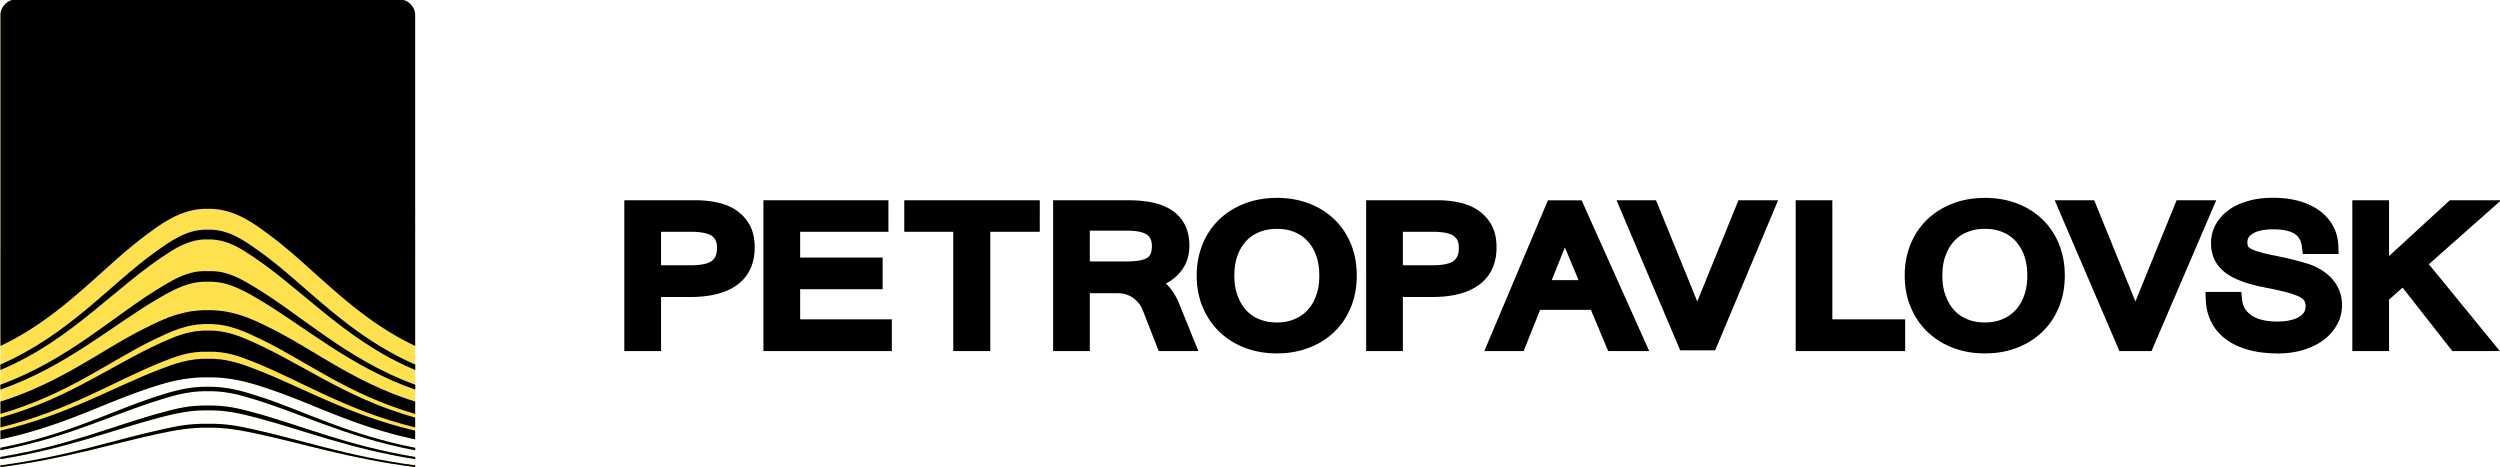 <?xml version="1.0" encoding="UTF-8" standalone="no"?>
<!-- Created with Inkscape (http://www.inkscape.org/) -->

<svg
   xmlns:dc="http://purl.org/dc/elements/1.1/"
   xmlns:cc="http://creativecommons.org/ns#"
   xmlns:rdf="http://www.w3.org/1999/02/22-rdf-syntax-ns#"
   xmlns:svg="http://www.w3.org/2000/svg"
   xmlns="http://www.w3.org/2000/svg"
   xmlns:sodipodi="http://sodipodi.sourceforge.net/DTD/sodipodi-0.dtd"
   xmlns:inkscape="http://www.inkscape.org/namespaces/inkscape"
   width="74mm"
   height="13.836mm"
   viewBox="0 0 74 13.836"
   version="1.1"
   id="svg8"
   inkscape:version="0.92.4 (5da689c313, 2019-01-14)"
   sodipodi:docname="Petropavlovsk_NEW.svg">
  <defs
     id="defs2">
    <clipPath
       id="clipPath48"
       clipPathUnits="userSpaceOnUse">
      <path
         inkscape:connector-curvature="0"
         id="path46"
         d="M 0,0 H 595.276 V 841.89 H 0 Z" />
    </clipPath>
  </defs>
  <sodipodi:namedview
     id="base"
     pagecolor="#ffffff"
     bordercolor="#666666"
     borderopacity="1.0"
     inkscape:pageopacity="0.0"
     inkscape:pageshadow="2"
     inkscape:zoom="1.4"
     inkscape:cx="89.089711"
     inkscape:cy="-26.959369"
     inkscape:document-units="mm"
     inkscape:current-layer="layer1"
     showgrid="false"
     fit-margin-top="0"
     fit-margin-left="0"
     fit-margin-right="0"
     fit-margin-bottom="0"
     inkscape:window-width="1280"
     inkscape:window-height="961"
     inkscape:window-x="-8"
     inkscape:window-y="-8"
     inkscape:window-maximized="1" />
  <g
     inkscape:label="Layer 1"
     inkscape:groupmode="layer"
     id="layer1"
     transform="translate(-70.399,-154.759)">
    <g
       id="g121"
       transform="translate(5.345,-8.553)">
      <g
         transform="matrix(0.353,0,0,-0.353,47.554,190.147)"
         id="g42">
        <g
           clip-path="url(#clipPath48)"
           id="g44">
          <g
             transform="translate(67.001,40.16)"
             id="g50">
            <path
               inkscape:connector-curvature="0"
               id="path52"
               style="fill:#ffe14f;fill-opacity:1;fill-rule:nonzero;stroke:none"
               d="M 0,0 C 1.517,0.018 2.758,-0.218 4.08,-0.499 7.998,-1.33 11.833,-2.597 17.394,-3.31 v 0.148 C 11.618,-2.388 7.816,-1.007 3.754,-0.128 2.682,0.105 1.553,0.352 0,0.323 -1.551,0.352 -2.682,0.105 -3.753,-0.128 -7.815,-1.007 -11.618,-2.388 -17.395,-3.162 V -3.31 c 5.562,0.713 9.398,1.98 13.316,2.811 C -2.757,-0.218 -1.517,0.018 0,0 M -16.056,35.911 H 0 16.056 c 0.69,0 1.262,-0.531 1.33,-1.203 V 6.851 L 16.695,7.19 16,7.568 15.326,7.96 l -0.654,0.41 -0.635,0.424 -0.618,0.437 -0.602,0.45 -0.588,0.458 -0.576,0.468 -0.566,0.473 -0.552,0.476 -0.546,0.48 -0.539,0.479 -0.532,0.48 -0.531,0.473 -0.526,0.471 -0.527,0.463 -0.526,0.452 -0.531,0.44 -0.533,0.429 -0.534,0.406 -0.187,0.139 -0.185,0.134 -0.187,0.138 -0.192,0.139 -0.2,0.141 -0.204,0.138 -0.21,0.138 -0.215,0.136 -0.221,0.133 -0.228,0.13 -0.234,0.126 -0.242,0.118 -0.25,0.112 L 2.198,17.955 1.934,18.051 1.66,18.134 1.379,18.207 1.091,18.267 0.792,18.312 0.489,18.339 0.179,18.35 0,18.346 -0.179,18.35 -0.488,18.339 -0.791,18.312 -1.09,18.267 l -0.289,-0.06 -0.28,-0.073 -0.274,-0.083 -0.264,-0.096 -0.258,-0.104 -0.25,-0.112 -0.242,-0.118 -0.233,-0.126 -0.23,-0.13 -0.22,-0.133 -0.216,-0.136 -0.209,-0.138 -0.203,-0.138 -0.199,-0.141 -0.193,-0.139 -0.189,-0.138 -0.183,-0.134 -0.187,-0.139 -0.533,-0.406 -0.534,-0.429 -0.531,-0.44 -0.527,-0.452 -0.527,-0.463 -0.526,-0.471 -0.529,-0.473 -0.534,-0.48 -0.538,-0.479 -0.546,-0.48 -0.555,-0.476 -0.563,-0.473 -0.576,-0.468 -0.589,-0.458 -0.602,-0.45 -0.618,-0.437 -0.634,-0.424 -0.655,-0.41 -0.673,-0.392 -0.695,-0.378 -0.693,-0.339 v 27.857 c 0.07,0.672 0.642,1.203 1.331,1.203 M 0,15.783 C 0.941,15.817 1.91,15.524 2.999,14.852 7.665,11.967 11.297,7.378 17.394,4.835 V 5.292 C 11.694,7.772 8.178,12.019 4.459,14.69 3.16,15.624 1.751,16.659 0,16.603 -1.749,16.659 -3.159,15.624 -4.458,14.69 -8.178,12.019 -11.694,7.772 -17.395,5.292 V 4.835 c 6.099,2.543 9.731,7.132 14.398,10.017 1.089,0.672 2.055,0.965 2.997,0.931 M 0,12.234 C 1.517,12.288 2.758,11.641 4.08,10.874 7.998,8.599 11.833,5.137 17.394,3.189 V 3.6 C 11.618,5.707 7.816,9.484 3.754,11.889 2.682,12.523 1.553,13.196 0,13.12 -1.551,13.196 -2.682,12.523 -3.753,11.889 -7.814,9.484 -11.618,5.707 -17.395,3.6 V 3.189 c 5.562,1.948 9.398,5.41 13.316,7.685 1.322,0.767 2.562,1.414 4.079,1.36 M 17.386,2.187 V 1.153 C 11.691,2.806 8.177,5.635 4.459,7.41 3.16,8.032 1.751,8.722 0,8.684 -1.749,8.722 -3.159,8.032 -4.458,7.41 -8.176,5.635 -11.689,2.806 -17.387,1.153 v 1.034 l 0.693,0.228 0.695,0.25 0.673,0.261 0.655,0.274 0.634,0.282 0.618,0.292 0.602,0.299 0.589,0.307 0.576,0.311 0.563,0.314 0.555,0.319 0.546,0.32 0.538,0.318 0.534,0.319 0.529,0.317 0.526,0.313 0.527,0.308 0.527,0.3 0.531,0.295 0.534,0.286 0.533,0.27 0.187,0.09 0.183,0.092 0.189,0.092 0.193,0.091 0.199,0.094 0.203,0.093 0.209,0.093 0.216,0.09 0.22,0.089 0.23,0.087 0.233,0.083 0.242,0.079 0.25,0.074 0.258,0.069 0.264,0.063 0.274,0.057 0.28,0.05 0.289,0.037 0.299,0.03 0.303,0.019 0.309,0.009 L 0,9.849 0.179,9.851 0.489,9.842 0.792,9.823 1.091,9.793 1.379,9.756 1.66,9.706 1.934,9.649 2.198,9.586 2.455,9.517 2.705,9.443 2.947,9.364 3.181,9.281 3.409,9.194 3.63,9.105 3.845,9.015 4.055,8.922 4.259,8.829 4.459,8.735 4.651,8.644 4.838,8.552 5.023,8.46 5.21,8.37 5.744,8.1 6.277,7.814 6.808,7.519 7.334,7.219 7.861,6.911 8.387,6.598 8.918,6.281 9.45,5.962 9.989,5.644 10.535,5.324 11.087,5.005 11.653,4.691 12.229,4.38 12.817,4.073 13.419,3.774 14.037,3.482 14.672,3.2 15.326,2.926 16,2.665 16.695,2.415 Z m 0,-1.341 V 0.024 C 11.615,1.428 7.813,3.942 3.754,5.545 2.682,5.967 1.553,6.416 0,6.367 -1.551,6.416 -2.682,5.967 -3.753,5.545 -7.813,3.942 -11.615,1.428 -17.387,0.024 v 0.822 c 6.094,1.696 9.724,4.751 14.39,6.673 C -1.908,7.967 -0.942,8.161 0,8.14 0.941,8.161 1.91,7.967 2.999,7.519 7.663,5.597 11.294,2.542 17.386,0.846 m 0,-1.097 V -0.984 L 16.695,-0.828 16,-0.661 15.326,-0.481 14.672,-0.296 14.037,-0.104 13.419,0.093 12.817,0.296 12.229,0.505 11.653,0.717 11.087,0.93 10.535,1.147 9.989,1.363 9.451,1.578 8.918,1.796 8.387,2.013 7.861,2.224 7.334,2.433 6.808,2.639 6.277,2.838 5.744,3.03 5.21,3.216 5.023,3.278 4.838,3.341 4.651,3.401 4.459,3.464 4.259,3.528 4.055,3.592 3.845,3.652 3.63,3.714 3.409,3.774 3.181,3.834 2.947,3.891 2.705,3.944 2.455,3.996 2.198,4.042 1.932,4.087 1.66,4.121 1.379,4.157 1.091,4.184 0.792,4.204 0.489,4.216 0.179,4.22 0,4.219 -0.179,4.22 -0.488,4.216 -0.791,4.204 -1.09,4.184 -1.377,4.157 -1.659,4.121 -1.932,4.087 -2.198,4.042 -2.455,3.996 -2.705,3.944 -2.947,3.891 -3.18,3.834 -3.41,3.774 -3.63,3.714 -3.846,3.652 -4.054,3.592 -4.258,3.528 -4.457,3.464 -4.65,3.401 -4.839,3.341 -5.022,3.278 -5.209,3.216 -5.742,3.03 -6.276,2.838 -6.807,2.639 -7.334,2.433 -7.861,2.224 -8.387,2.013 -8.916,1.796 -9.45,1.578 -9.988,1.363 -10.534,1.147 -11.087,0.93 l -0.565,-0.213 -0.576,-0.212 -0.589,-0.209 -0.602,-0.203 -0.618,-0.197 -0.634,-0.192 -0.655,-0.185 -0.673,-0.18 -0.695,-0.167 -0.693,-0.156 v 0.733 c 5.558,1.299 9.393,3.604 13.308,5.119 C -2.757,5.381 -1.517,5.811 0,5.776 1.517,5.811 2.758,5.381 4.08,4.868 7.995,3.353 11.83,1.048 17.386,-0.251 M 0,3.057 C 0.941,3.075 1.91,2.941 2.999,2.639 7.665,1.333 11.297,-0.745 17.394,-1.898 v 0.209 C 11.694,-0.57 8.179,1.356 4.459,2.566 3.16,2.986 1.751,3.455 0,3.431 -1.749,3.455 -3.159,2.986 -4.458,2.566 -8.178,1.356 -11.693,-0.57 -17.395,-1.689 v -0.209 c 6.099,1.153 9.731,3.231 14.398,4.537 C -1.908,2.941 -0.941,3.075 0,3.057 M 0,1.453 c 1.517,0.023 2.758,-0.27 4.08,-0.617 3.918,-1.03 7.753,-2.596 13.314,-3.478 v 0.185 C 11.618,-1.501 7.816,0.207 3.754,1.297 2.682,1.583 1.553,1.888 0,1.853 -1.551,1.888 -2.682,1.583 -3.753,1.297 -7.815,0.207 -11.618,-1.501 -17.395,-2.457 v -0.185 c 5.562,0.882 9.398,2.448 13.316,3.478 1.322,0.347 2.562,0.64 4.079,0.617" />
          </g>
          <g
             transform="translate(84.388,40.429)"
             id="g54">
            <path
               inkscape:connector-curvature="0"
               id="path56"
               style="fill:#ffe14f;fill-opacity:1;fill-rule:nonzero;stroke:none"
               d="m 0,0 v -0.733 l -0.691,0.156 -0.696,0.167 -0.673,0.18 -0.654,0.185 -0.635,0.192 -0.619,0.197 -0.601,0.203 -0.588,0.209 -0.576,0.212 -0.566,0.213 -0.552,0.217 -0.546,0.216 -0.538,0.215 -0.533,0.218 -0.532,0.217 -0.525,0.211 -0.527,0.209 -0.526,0.206 -0.531,0.199 -0.533,0.192 -0.534,0.186 -0.187,0.062 -0.185,0.063 -0.187,0.06 -0.192,0.063 -0.2,0.064 -0.204,0.064 -0.21,0.06 -0.215,0.062 -0.221,0.06 -0.228,0.06 -0.234,0.057 -0.242,0.053 -0.25,0.052 -0.257,0.046 -0.266,0.045 -0.272,0.034 -0.281,0.036 -0.288,0.027 -0.299,0.02 -0.304,0.012 -0.309,0.004 -0.179,-0.001 -0.179,0.001 -0.309,-0.004 -0.303,-0.012 -0.299,-0.02 -0.287,-0.027 -0.282,-0.036 -0.273,-0.034 -0.266,-0.045 -0.258,-0.046 -0.249,-0.052 -0.242,-0.053 -0.233,-0.057 -0.23,-0.06 -0.22,-0.06 -0.216,-0.062 -0.208,-0.06 -0.204,-0.064 -0.2,-0.064 -0.192,-0.063 -0.189,-0.06 -0.183,-0.063 -0.187,-0.062 -0.533,-0.186 -0.535,-0.192 -0.531,-0.199 -0.526,-0.206 -0.527,-0.209 -0.526,-0.211 -0.53,-0.217 -0.534,-0.218 -0.538,-0.215 -0.545,-0.216 -0.554,-0.217 -0.564,-0.213 -0.576,-0.212 -0.589,-0.209 -0.602,-0.203 -0.618,-0.197 -0.634,-0.192 -0.655,-0.185 -0.673,-0.18 -0.695,-0.167 -0.693,-0.156 v 15.114 c 5.558,1.299 9.393,3.605 13.308,5.12 1.322,0.512 2.562,0.942 4.079,0.907 1.516,0.035 2.758,-0.395 4.08,-0.907 3.915,-1.515 7.75,-3.821 13.306,-5.12 z" />
          </g>
          <g
             transform="translate(67.001,40.16)"
             id="g58">
            <path
               inkscape:connector-curvature="0"
               id="path60"
               style="fill:#000000;fill-opacity:1;fill-rule:nonzero;stroke:none"
               d="M 0,0 C 1.517,0.018 2.758,-0.218 4.08,-0.499 7.998,-1.33 11.833,-2.597 17.394,-3.31 v 0.148 C 11.618,-2.388 7.816,-1.007 3.754,-0.128 2.682,0.105 1.553,0.352 0,0.323 -1.551,0.352 -2.682,0.105 -3.753,-0.128 -7.815,-1.007 -11.618,-2.388 -17.395,-3.162 V -3.31 c 5.562,0.713 9.398,1.98 13.316,2.811 C -2.757,-0.218 -1.517,0.018 0,0 M -16.056,35.911 H 0 16.056 c 0.69,0 1.262,-0.531 1.33,-1.203 V 6.851 L 16.695,7.19 16,7.568 15.326,7.96 l -0.654,0.41 -0.635,0.424 -0.618,0.437 -0.602,0.45 -0.588,0.458 -0.576,0.468 -0.566,0.473 -0.552,0.476 -0.546,0.48 -0.539,0.479 -0.532,0.48 -0.531,0.473 -0.526,0.471 -0.527,0.463 -0.526,0.452 -0.531,0.44 -0.533,0.429 -0.534,0.406 -0.187,0.139 -0.185,0.134 -0.187,0.138 -0.192,0.139 -0.2,0.141 -0.204,0.138 -0.21,0.138 -0.215,0.136 -0.221,0.133 -0.228,0.13 -0.234,0.126 -0.242,0.118 -0.25,0.112 L 2.198,17.955 1.934,18.051 1.66,18.134 1.379,18.207 1.091,18.267 0.792,18.312 0.489,18.339 0.179,18.35 0,18.346 -0.179,18.35 -0.488,18.339 -0.791,18.312 -1.09,18.267 l -0.289,-0.06 -0.28,-0.073 -0.274,-0.083 -0.264,-0.096 -0.258,-0.104 -0.25,-0.112 -0.242,-0.118 -0.233,-0.126 -0.23,-0.13 -0.22,-0.133 -0.216,-0.136 -0.209,-0.138 -0.203,-0.138 -0.199,-0.141 -0.193,-0.139 -0.189,-0.138 -0.183,-0.134 -0.187,-0.139 -0.533,-0.406 -0.534,-0.429 -0.531,-0.44 -0.527,-0.452 -0.527,-0.463 -0.526,-0.471 -0.529,-0.473 -0.534,-0.48 -0.538,-0.479 -0.546,-0.48 -0.555,-0.476 -0.563,-0.473 -0.576,-0.468 -0.589,-0.458 -0.602,-0.45 -0.618,-0.437 -0.634,-0.424 -0.655,-0.41 -0.673,-0.392 -0.695,-0.378 -0.693,-0.339 v 27.857 c 0.07,0.672 0.642,1.203 1.331,1.203 M 0,15.783 C 0.941,15.817 1.91,15.524 2.999,14.852 7.665,11.967 11.297,7.378 17.394,4.835 V 5.292 C 11.694,7.772 8.178,12.019 4.459,14.69 3.16,15.624 1.751,16.659 0,16.603 -1.749,16.659 -3.159,15.624 -4.458,14.69 -8.178,12.019 -11.694,7.772 -17.395,5.292 V 4.835 c 6.099,2.543 9.731,7.132 14.398,10.017 1.089,0.672 2.055,0.965 2.997,0.931 M 0,12.234 C 1.517,12.288 2.758,11.641 4.08,10.874 7.998,8.599 11.833,5.137 17.394,3.189 V 3.6 C 11.618,5.707 7.816,9.484 3.754,11.889 2.682,12.523 1.553,13.196 0,13.12 -1.551,13.196 -2.682,12.523 -3.753,11.889 -7.814,9.484 -11.618,5.707 -17.395,3.6 V 3.189 c 5.562,1.948 9.398,5.41 13.316,7.685 1.322,0.767 2.562,1.414 4.079,1.36 M 17.386,2.187 V 1.153 C 11.691,2.806 8.177,5.635 4.459,7.41 3.16,8.032 1.751,8.722 0,8.684 -1.749,8.722 -3.159,8.032 -4.458,7.41 -8.176,5.635 -11.689,2.806 -17.387,1.153 v 1.034 l 0.693,0.228 0.695,0.25 0.673,0.261 0.655,0.274 0.634,0.282 0.618,0.292 0.602,0.299 0.589,0.307 0.576,0.311 0.563,0.314 0.555,0.319 0.546,0.32 0.538,0.318 0.534,0.319 0.529,0.317 0.526,0.313 0.527,0.308 0.527,0.3 0.531,0.295 0.534,0.286 0.533,0.27 0.187,0.09 0.183,0.092 0.189,0.092 0.193,0.091 0.199,0.094 0.203,0.093 0.209,0.093 0.216,0.09 0.22,0.089 0.23,0.087 0.233,0.083 0.242,0.079 0.25,0.074 0.258,0.069 0.264,0.063 0.274,0.057 0.28,0.05 0.289,0.037 0.299,0.03 0.303,0.019 0.309,0.009 L 0,9.849 0.179,9.851 0.489,9.842 0.792,9.823 1.091,9.793 1.379,9.756 1.66,9.706 1.934,9.649 2.198,9.586 2.455,9.517 2.705,9.443 2.947,9.364 3.181,9.281 3.409,9.194 3.63,9.105 3.845,9.015 4.055,8.922 4.259,8.829 4.459,8.735 4.651,8.644 4.838,8.552 5.023,8.46 5.21,8.37 5.744,8.1 6.277,7.814 6.808,7.519 7.334,7.219 7.861,6.911 8.387,6.598 8.918,6.281 9.45,5.962 9.989,5.644 10.535,5.324 11.087,5.005 11.653,4.691 12.229,4.38 12.817,4.073 13.419,3.774 14.037,3.482 14.672,3.2 15.326,2.926 16,2.665 16.695,2.415 Z m 0,-1.341 V 0.024 C 11.615,1.428 7.813,3.942 3.754,5.545 2.682,5.967 1.553,6.416 0,6.367 -1.551,6.416 -2.682,5.967 -3.753,5.545 -7.813,3.942 -11.615,1.428 -17.387,0.024 v 0.822 c 6.094,1.696 9.724,4.751 14.39,6.673 C -1.908,7.967 -0.942,8.161 0,8.14 0.941,8.161 1.91,7.967 2.999,7.519 7.663,5.597 11.294,2.542 17.386,0.846 m 0,-1.097 V -0.984 L 16.695,-0.828 16,-0.661 15.326,-0.481 14.672,-0.296 14.037,-0.104 13.419,0.093 12.817,0.296 12.229,0.505 11.653,0.717 11.087,0.93 10.535,1.147 9.989,1.363 9.451,1.578 8.918,1.796 8.387,2.013 7.861,2.224 7.334,2.433 6.808,2.639 6.277,2.838 5.744,3.03 5.21,3.216 5.023,3.278 4.838,3.341 4.651,3.401 4.459,3.464 4.259,3.528 4.055,3.592 3.845,3.652 3.63,3.714 3.409,3.774 3.181,3.834 2.947,3.891 2.705,3.944 2.455,3.996 2.198,4.042 1.932,4.087 1.66,4.121 1.379,4.157 1.091,4.184 0.792,4.204 0.489,4.216 0.179,4.22 0,4.219 -0.179,4.22 -0.488,4.216 -0.791,4.204 -1.09,4.184 -1.377,4.157 -1.659,4.121 -1.932,4.087 -2.198,4.042 -2.455,3.996 -2.705,3.944 -2.947,3.891 -3.18,3.834 -3.41,3.774 -3.63,3.714 -3.846,3.652 -4.054,3.592 -4.258,3.528 -4.457,3.464 -4.65,3.401 -4.839,3.341 -5.022,3.278 -5.209,3.216 -5.742,3.03 -6.276,2.838 -6.807,2.639 -7.334,2.433 -7.861,2.224 -8.387,2.013 -8.916,1.796 -9.45,1.578 -9.988,1.363 -10.534,1.147 -11.087,0.93 l -0.565,-0.213 -0.576,-0.212 -0.589,-0.209 -0.602,-0.203 -0.618,-0.197 -0.634,-0.192 -0.655,-0.185 -0.673,-0.18 -0.695,-0.167 -0.693,-0.156 v 0.733 c 5.558,1.299 9.393,3.604 13.308,5.119 C -2.757,5.381 -1.517,5.811 0,5.776 1.517,5.811 2.758,5.381 4.08,4.868 7.995,3.353 11.83,1.048 17.386,-0.251 M 0,3.057 C 0.941,3.075 1.91,2.941 2.999,2.639 7.665,1.333 11.297,-0.745 17.394,-1.898 v 0.209 C 11.694,-0.57 8.179,1.356 4.459,2.566 3.16,2.986 1.751,3.455 0,3.431 -1.749,3.455 -3.159,2.986 -4.458,2.566 -8.178,1.356 -11.693,-0.57 -17.395,-1.689 v -0.209 c 6.099,1.153 9.731,3.231 14.398,4.537 C -1.908,2.941 -0.941,3.075 0,3.057 M 0,1.453 c 1.517,0.023 2.758,-0.27 4.08,-0.617 3.918,-1.03 7.753,-2.596 13.314,-3.478 v 0.185 C 11.618,-1.501 7.816,0.207 3.754,1.297 2.682,1.583 1.553,1.888 0,1.853 -1.551,1.888 -2.682,1.583 -3.753,1.297 -7.815,0.207 -11.618,-1.501 -17.395,-2.457 v -0.185 c 5.562,0.882 9.398,2.448 13.316,3.478 1.322,0.347 2.562,0.64 4.079,0.617" />
          </g>
        </g>
      </g>
      <g
         transform="matrix(0.353,0,0,-0.353,83.534,169.239)"
         id="g62">
        <path
           inkscape:connector-curvature="0"
           id="path64"
           style="fill:#000000;fill-opacity:1;fill-rule:nonzero;stroke:none"
           d="M 0,0 H 5.955 6.009 6.068 6.125 L 6.18,-0.002 H 6.236 L 6.291,-0.005 6.346,-0.006 6.403,-0.011 6.455,-0.012 6.512,-0.014 6.565,-0.018 6.622,-0.023 6.679,-0.029 6.732,-0.03 6.787,-0.038 6.843,-0.041 6.9,-0.048 6.953,-0.051 7.008,-0.057 7.064,-0.065 7.117,-0.072 7.171,-0.078 7.226,-0.087 7.28,-0.095 7.334,-0.102 7.39,-0.113 7.443,-0.12 7.498,-0.129 7.552,-0.138 7.608,-0.149 7.659,-0.158 7.713,-0.17 7.763,-0.182 7.82,-0.194 7.876,-0.204 7.931,-0.218 7.984,-0.233 8.039,-0.245 8.094,-0.26 8.149,-0.275 8.2,-0.29 8.254,-0.308 8.307,-0.328 8.363,-0.341 8.414,-0.361 8.466,-0.38 8.516,-0.398 8.569,-0.416 8.62,-0.439 8.669,-0.459 8.717,-0.483 8.768,-0.502 8.816,-0.526 8.865,-0.549 8.914,-0.573 8.965,-0.595 9.012,-0.622 9.058,-0.645 9.104,-0.672 9.15,-0.696 9.195,-0.723 9.243,-0.752 9.288,-0.779 9.333,-0.809 9.38,-0.84 9.427,-0.872 9.47,-0.903 9.514,-0.935 9.557,-0.968 9.601,-1 9.643,-1.036 9.687,-1.07 9.727,-1.105 9.768,-1.141 9.81,-1.177 9.848,-1.213 9.885,-1.252 9.924,-1.29 l 0.038,-0.037 0.036,-0.041 0.037,-0.039 0.035,-0.042 0.035,-0.039 0.034,-0.041 0.035,-0.043 0.031,-0.041 0.035,-0.043 0.028,-0.042 0.035,-0.046 0.03,-0.045 0.032,-0.045 0.027,-0.045 0.03,-0.046 0.028,-0.047 0.026,-0.045 0.028,-0.051 0.029,-0.051 0.027,-0.051 0.026,-0.054 0.025,-0.053 0.023,-0.053 0.021,-0.055 0.021,-0.053 0.022,-0.056 0.02,-0.055 0.019,-0.059 0.017,-0.054 0.019,-0.058 0.014,-0.059 0.015,-0.054 0.015,-0.062 0.013,-0.057 0.014,-0.062 0.011,-0.058 0.012,-0.059 0.007,-0.061 0.011,-0.063 0.007,-0.062 0.009,-0.063 0.005,-0.062 0.007,-0.062 0.003,-0.063 0.005,-0.064 0.006,-0.063 0.001,-0.067 0.003,-0.064 V -3.89 -3.957 -4.078 l -0.004,-0.12 -0.008,-0.114 -0.007,-0.12 -0.011,-0.113 -0.016,-0.113 -0.017,-0.114 -0.023,-0.113 -0.019,-0.109 -0.027,-0.109 -0.03,-0.103 -0.032,-0.11 L 10.703,-5.418 10.667,-5.525 10.626,-5.626 10.584,-5.725 10.537,-5.826 10.486,-5.92 10.435,-6.015 10.38,-6.108 10.319,-6.2 10.259,-6.293 10.195,-6.379 10.127,-6.464 10.055,-6.55 9.984,-6.631 9.906,-6.712 9.828,-6.791 9.747,-6.866 9.663,-6.941 9.574,-7.008 9.485,-7.079 9.394,-7.147 9.299,-7.211 9.203,-7.27 9.104,-7.332 9.001,-7.389 8.896,-7.443 8.791,-7.495 8.684,-7.548 8.576,-7.593 8.462,-7.643 8.348,-7.685 8.233,-7.724 8.112,-7.764 7.996,-7.801 7.874,-7.837 7.746,-7.867 7.625,-7.898 7.498,-7.928 7.368,-7.954 7.238,-7.976 7.102,-8 6.969,-8.018 6.834,-8.036 6.694,-8.053 6.555,-8.068 6.412,-8.08 6.269,-8.089 6.122,-8.098 5.974,-8.106 5.824,-8.11 5.671,-8.113 H 5.522 3.08 v -4.534 H 0 Z m 3.08,-5.453 h 2.454 0.09 0.09 l 0.088,0.003 0.084,0.005 0.085,0.003 0.08,0.004 0.08,0.008 0.078,0.007 0.07,0.006 0.074,0.009 0.069,0.011 0.066,0.009 0.067,0.012 0.061,0.012 0.06,0.012 0.056,0.01 0.055,0.017 0.055,0.015 0.052,0.012 0.047,0.018 0.046,0.013 0.044,0.017 0.04,0.017 0.041,0.018 0.039,0.015 0.03,0.016 0.033,0.018 0.032,0.018 0.027,0.017 0.028,0.019 0.025,0.018 0.021,0.018 0.025,0.021 0.026,0.021 0.022,0.023 0.024,0.023 0.018,0.022 0.026,0.023 0.019,0.027 0.021,0.024 0.018,0.024 0.018,0.024 0.019,0.028 0.016,0.029 0.017,0.027 0.016,0.032 0.015,0.028 0.012,0.032 0.015,0.033 0.009,0.031 0.012,0.035 0.012,0.036 0.009,0.039 0.011,0.035 0.009,0.037 0.007,0.044 0.008,0.042 0.007,0.042 0.005,0.045 0.004,0.045 0.005,0.048 0.003,0.047 v 0.048 l 0.003,0.056 -0.003,0.027 v 0.03 0.027 0.03 L 7.772,-3.866 7.77,-3.837 7.767,-3.813 7.766,-3.785 7.761,-3.761 7.76,-3.738 7.758,-3.711 7.754,-3.687 7.746,-3.664 7.743,-3.642 7.74,-3.619 7.736,-3.598 7.733,-3.579 7.725,-3.556 7.721,-3.537 7.715,-3.517 7.71,-3.501 7.703,-3.481 7.697,-3.464 7.692,-3.446 7.683,-3.428 7.677,-3.413 7.671,-3.395 7.665,-3.38 7.656,-3.367 7.65,-3.35 7.641,-3.337 7.635,-3.323 7.629,-3.31 7.62,-3.298 7.611,-3.281 7.605,-3.266 7.593,-3.255 7.584,-3.24 7.575,-3.227 7.564,-3.216 7.555,-3.2 l -0.01,0.012 -0.011,0.012 -0.01,0.012 -0.014,0.009 -0.007,0.017 -0.012,0.012 -0.012,0.01 -0.012,0.011 -0.011,0.013 -0.012,0.011 -0.012,0.009 -0.013,0.013 -0.014,0.011 -0.01,0.009 -0.014,0.012 -0.013,0.01 -0.015,0.013 -0.014,0.009 -0.012,0.01 -0.015,0.009 -0.017,0.011 -0.013,0.01 -0.009,0.005 -0.011,0.006 -0.015,0.01 -0.016,0.009 -0.017,0.008 -0.015,0.009 -0.021,0.009 -0.015,0.01 -0.019,0.005 -0.017,0.01 -0.015,0.009 -0.021,0.006 -0.02,0.009 -0.019,0.008 -0.02,0.007 -0.016,0.005 -0.023,0.01 -0.021,0.008 -0.019,0.006 -0.02,0.006 -0.019,0.007 -0.023,0.008 -0.024,0.004 -0.019,0.006 -0.026,0.008 -0.026,0.003 -0.019,0.006 -0.024,0.006 -0.027,0.007 -0.023,0.004 -0.024,0.006 -0.024,0.004 -0.028,0.005 -0.029,0.006 -0.028,0.004 -0.024,0.005 -0.031,0.004 -0.027,0.005 -0.027,10e-4 -0.028,0.005 -0.027,0.004 -0.03,0.005 -0.029,0.004 -0.029,0.002 -0.027,0.004 -0.03,0.003 -0.03,0.003 -0.028,0.002 -0.032,0.003 -0.027,0.003 -0.031,10e-4 -0.03,0.003 -0.032,0.002 -0.033,10e-4 -0.029,0.003 H 5.958 L 5.928,-2.65 H 5.896 5.865 L 5.835,-2.648 5.8,-2.645 H 5.767 5.738 5.705 5.671 3.08 Z m 19.352,-7.194 H 11.663 V 0 h 10.483 v -2.645 h -7.402 v -2.157 h 6.917 v -2.66 h -6.917 v -2.527 h 7.688 z m 12.404,10.002 h -4.15 V -12.647 H 27.583 V -2.645 H 23.474 V 0 h 11.362 z m 7.888,-5.591 -0.015,0.015 -0.017,0.01 -0.016,0.012 -0.018,0.012 -0.015,0.012 -0.02,0.011 -0.014,0.01 -0.018,0.014 -0.016,0.007 -0.018,0.011 -0.018,0.01 -0.015,0.011 -0.018,0.012 -0.017,0.009 -0.018,0.009 -0.016,0.01 -0.018,0.01 -0.02,0.007 -0.018,0.012 -0.019,0.008 -0.017,0.009 -0.018,0.012 -0.018,0.007 -0.018,0.008 -0.021,0.007 -0.018,0.009 -0.015,0.009 -0.023,0.008 -0.018,0.009 -0.019,0.007 -0.018,0.008 -0.021,0.007 -0.021,0.006 -0.018,0.008 -0.022,0.007 -0.018,0.008 -0.015,0.004 -0.013,0.005 -0.021,0.004 -0.02,0.008 -0.021,0.003 -0.019,0.006 -0.018,0.006 -0.024,0.003 -0.017,0.009 -0.021,0.003 -0.02,0.001 -0.022,0.006 -0.021,0.003 -0.02,0.003 -0.022,0.005 -0.018,0.004 -0.023,0.002 -0.021,0.003 -0.022,0.004 -0.02,0.002 -0.019,0.001 -0.023,0.005 h -0.023 l -0.021,0.004 h -0.022 l -0.021,0.002 -0.021,0.001 h -0.023 l -0.019,0.002 -0.023,0.003 h -0.021 -0.024 -0.022 -2.365 v -4.854 H 35.956 V 0 h 6.252 0.066 0.068 0.065 l 0.066,-0.002 h 0.066 l 0.064,-0.004 h 0.068 l 0.065,-0.005 0.064,-0.001 0.063,-0.002 0.064,-0.004 0.063,-0.006 0.064,-0.005 0.063,-0.004 0.065,-0.005 0.062,-0.003 0.057,-0.007 0.064,-0.005 0.064,-0.009 0.058,-0.006 0.06,-0.007 0.059,-0.005 0.059,-0.009 0.06,-0.007 0.06,-0.009 0.06,-0.011 0.057,-0.007 0.06,-0.009 0.057,-0.011 0.054,-0.007 0.061,-0.012 0.054,-0.012 0.058,-0.012 0.059,-0.012 0.055,-0.012 0.059,-0.011 0.057,-0.013 0.056,-0.014 0.06,-0.017 0.055,-0.015 0.056,-0.015 0.056,-0.016 0.054,-0.017 0.052,-0.018 0.056,-0.015 0.054,-0.019 0.051,-0.021 0.054,-0.018 0.051,-0.02 0.052,-0.022 0.052,-0.022 0.051,-0.019 0.051,-0.024 0.05,-0.023 0.05,-0.024 0.046,-0.022 0.053,-0.027 0.046,-0.023 0.047,-0.027 0.045,-0.024 0.05,-0.027 0.045,-0.029 0.043,-0.028 0.044,-0.026 0.042,-0.027 0.047,-0.03 0.045,-0.03 0.042,-0.03 0.045,-0.036 0.043,-0.03 0.04,-0.032 0.043,-0.034 0.042,-0.036 0.041,-0.035 0.037,-0.037 0.038,-0.033 0.039,-0.039 0.039,-0.037 0.038,-0.04 0.034,-0.038 0.035,-0.039 0.036,-0.04 0.034,-0.04 0.036,-0.042 0.029,-0.042 0.036,-0.043 0.03,-0.041 0.03,-0.043 0.03,-0.045 0.03,-0.044 0.029,-0.042 0.027,-0.048 0.026,-0.047 0.025,-0.043 0.03,-0.05 0.023,-0.047 0.025,-0.046 0.021,-0.051 0.024,-0.051 0.023,-0.048 0.022,-0.053 0.021,-0.051 0.017,-0.053 0.021,-0.052 0.018,-0.05 0.015,-0.057 0.017,-0.053 0.016,-0.052 0.014,-0.057 0.013,-0.055 0.015,-0.055 0.011,-0.054 0.013,-0.057 0.009,-0.056 0.011,-0.059 0.009,-0.054 0.007,-0.06 0.008,-0.057 0.007,-0.059 0.005,-0.06 0.009,-0.06 0.003,-0.06 0.004,-0.059 0.005,-0.063 v -0.058 l 0.003,-0.062 V -3.77 -3.833 -3.875 -3.918 L 47.38,-3.963 V -4.005 -4.051 L 47.375,-4.093 47.371,-4.136 47.368,-4.178 47.362,-4.222 47.359,-4.264 47.354,-4.308 47.347,-4.351 47.341,-4.393 47.333,-4.432 47.327,-4.476 47.321,-4.517 47.312,-4.559 47.305,-4.601 47.297,-4.64 47.285,-4.682 47.278,-4.722 47.266,-4.761 47.257,-4.802 47.245,-4.844 47.233,-4.883 47.219,-4.924 47.207,-4.961 47.194,-5.002 47.182,-5.041 47.165,-5.077 47.15,-5.116 47.135,-5.158 47.12,-5.193 47.105,-5.23 47.09,-5.271 47.07,-5.306 47.054,-5.345 47.034,-5.381 47.018,-5.417 47.001,-5.453 46.98,-5.489 46.961,-5.525 46.94,-5.56 46.919,-5.594 46.9,-5.629 46.878,-5.663 46.857,-5.696 46.833,-5.731 46.812,-5.767 46.789,-5.802 46.767,-5.833 46.741,-5.868 46.717,-5.898 46.696,-5.932 46.664,-5.965 46.642,-5.995 46.616,-6.027 46.589,-6.057 46.564,-6.09 46.535,-6.12 46.51,-6.15 46.483,-6.182 46.453,-6.21 46.426,-6.24 46.395,-6.27 46.364,-6.298 46.338,-6.326 46.308,-6.355 46.277,-6.383 46.248,-6.41 46.215,-6.437 46.184,-6.464 46.155,-6.493 46.12,-6.519 46.09,-6.546 46.056,-6.571 46.023,-6.597 45.991,-6.619 45.957,-6.648 45.924,-6.67 45.888,-6.694 45.854,-6.717 45.82,-6.741 45.784,-6.765 45.749,-6.788 45.715,-6.809 45.68,-6.833 l -0.036,-0.021 -0.038,-0.022 -0.036,-0.02 -0.034,-0.019 -0.038,-0.023 -0.037,-0.021 -0.038,-0.018 -0.015,-0.007 0.068,-0.065 0.079,-0.078 0.071,-0.08 0.072,-0.081 0.074,-0.084 0.067,-0.087 0.067,-0.091 0.064,-0.093 0.065,-0.093 0.06,-0.095 0.063,-0.099 0.056,-0.097 0.057,-0.106 0.054,-0.105 0.051,-0.105 0.051,-0.11 0.054,-0.113 0.045,-0.111 1.61,-3.97 h -3.328 l -1.346,3.455 -0.011,0.021 -0.007,0.016 -0.008,0.02 -0.007,0.019 -0.009,0.02 -0.009,0.019 -0.009,0.018 -0.009,0.019 -0.01,0.018 -0.01,0.019 -0.008,0.018 -0.01,0.018 -0.009,0.02 -0.011,0.016 -0.01,0.018 -0.008,0.021 -0.016,0.015 -0.006,0.02 -0.014,0.015 -0.01,0.018 -0.011,0.016 -0.01,0.016 -0.014,0.019 -0.009,0.017 -0.012,0.015 -0.012,0.015 -0.013,0.016 -0.015,0.015 -0.008,0.02 -0.015,0.013 -0.012,0.018 -0.015,0.018 -0.015,0.017 -0.012,0.018 -0.015,0.015 -0.017,0.019 -0.012,0.012 -0.015,0.019 -0.013,0.013 -0.012,0.015 -0.017,0.015 -0.012,0.015 -0.015,0.015 -0.015,0.017 -0.016,0.01 -0.012,0.017 -0.017,0.013 -0.015,0.014 -0.013,0.013 -0.015,0.014 -0.017,0.016 -0.014,0.012 -0.015,0.012 -0.018,0.014 -0.012,0.013 -0.019,0.013 -0.015,0.015 -0.018,0.01 z m -3.692,3.102 h 2.984 0.043 0.047 0.042 0.041 0.043 l 0.042,0.001 0.042,0.002 h 0.036 l 0.044,0.001 0.041,0.003 0.039,0.003 h 0.042 l 0.037,0.003 0.036,0.005 0.039,10e-4 h 0.037 l 0.037,0.003 0.035,0.005 0.037,0.004 0.033,0.003 0.038,0.003 0.035,0.003 0.033,0.006 0.034,0.003 0.03,0.002 0.035,0.006 0.028,0.004 0.035,0.005 0.033,0.003 0.033,0.006 0.027,0.004 0.026,0.005 0.022,0.006 0.027,0.003 0.027,0.006 0.026,0.006 0.027,0.006 0.025,0.006 0.023,0.006 0.027,0.006 0.023,0.008 0.024,0.003 0.021,0.007 0.022,0.008 0.023,0.004 0.021,0.009 0.019,0.008 0.02,0.007 0.021,0.008 0.021,0.009 0.019,0.003 0.015,0.007 0.017,0.008 0.021,0.01 0.017,0.006 0.016,0.008 0.015,0.007 0.017,0.008 0.016,0.009 0.015,0.009 0.012,0.009 0.017,0.006 0.015,0.007 0.013,0.011 0.014,0.006 0.007,0.007 0.014,0.009 0.01,0.008 0.013,0.009 0.01,0.007 0.011,0.008 0.009,0.007 0.01,0.011 0.009,0.009 0.011,0.009 0.007,0.008 0.012,0.01 0.008,0.009 0.009,0.009 0.009,0.011 0.007,0.007 0.009,0.012 0.009,0.012 0.008,0.008 0.009,0.01 0.007,0.014 0.008,0.01 0.009,0.012 0.004,0.012 0.011,0.011 0.007,0.013 0.006,0.012 0.006,0.014 0.011,0.012 0.006,0.015 0.003,0.007 0.004,0.009 0.008,0.016 0.006,0.016 0.005,0.014 0.007,0.016 0.006,0.015 0.005,0.02 0.006,0.016 0.007,0.017 0.003,0.018 0.006,0.019 0.002,0.021 0.007,0.017 0.005,0.022 0.003,0.02 0.004,0.017 0.006,0.024 0.002,0.021 0.004,0.022 0.003,0.023 0.002,0.024 0.003,0.025 0.001,0.023 0.003,0.022 0.006,0.026 v 0.027 l 0.002,0.027 0.001,0.023 v 0.03 l 0.002,0.028 v 0.026 0.022 l -0.002,0.1 -0.009,0.085 -0.007,0.083 -0.015,0.078 -0.014,0.069 -0.018,0.068 -0.022,0.061 -0.025,0.058 -0.028,0.054 -0.029,0.048 -0.03,0.046 -0.034,0.044 -0.036,0.044 -0.039,0.039 -0.044,0.037 -0.047,0.036 -0.055,0.035 -0.057,0.036 -0.062,0.03 -0.068,0.031 -0.075,0.032 -0.079,0.027 -0.086,0.027 -0.092,0.024 -0.102,0.023 -0.11,0.019 -0.111,0.017 -0.122,0.015 -0.129,0.012 -0.132,0.006 -0.138,0.009 H 42.27 39.032 Z m 15.687,5.331 h 0.09 0.087 l 0.091,-0.002 0.087,-0.004 0.087,-0.005 0.09,-0.006 0.092,-0.003 0.085,-0.009 0.089,-0.007 0.084,-0.008 0.089,-0.01 0.086,-0.009 0.087,-0.012 0.084,-0.012 0.086,-0.015 0.085,-0.014 0.084,-0.013 0.082,-0.015 0.082,-0.02 0.084,-0.015 0.083,-0.02 0.084,-0.021 0.081,-0.018 0.082,-0.024 0.081,-0.024 0.079,-0.024 0.082,-0.021 0.078,-0.028 0.079,-0.029 0.08,-0.027 0.078,-0.027 0.075,-0.027 0.075,-0.029 0.077,-0.031 0.074,-0.032 0.076,-0.033 0.074,-0.03 0.074,-0.034 0.072,-0.034 0.072,-0.039 0.074,-0.033 0.072,-0.036 0.069,-0.039 0.072,-0.037 0.066,-0.038 0.069,-0.042 0.068,-0.042 0.066,-0.039 0.066,-0.042 0.066,-0.045 0.067,-0.042 0.064,-0.047 0.065,-0.044 0.063,-0.046 0.063,-0.048 0.063,-0.05 0.06,-0.048 0.062,-0.048 0.057,-0.05 0.06,-0.051 0.059,-0.052 0.054,-0.053 0.057,-0.053 0.06,-0.054 0.054,-0.051 0.056,-0.057 0.054,-0.057 0.054,-0.056 0.051,-0.055 0.054,-0.059 0.048,-0.059 0.053,-0.061 0.051,-0.059 0.047,-0.06 0.048,-0.063 0.045,-0.06 0.048,-0.065 0.046,-0.063 0.046,-0.063 0.043,-0.065 0.042,-0.064 0.041,-0.069 0.042,-0.065 0.039,-0.068 0.041,-0.066 0.039,-0.067 0.036,-0.073 0.036,-0.067 0.039,-0.071 0.034,-0.066 0.032,-0.075 0.035,-0.074 0.036,-0.069 0.031,-0.072 0.032,-0.074 0.034,-0.076 0.029,-0.076 0.028,-0.075 0.027,-0.078 0.029,-0.076 0.026,-0.079 0.024,-0.078 0.025,-0.078 0.023,-0.078 0.022,-0.08 0.023,-0.079 0.018,-0.08 0.019,-0.08 0.02,-0.081 0.016,-0.081 0.018,-0.081 0.014,-0.083 0.017,-0.084 0.012,-0.083 0.013,-0.085 0.011,-0.083 0.012,-0.084 0.007,-0.084 0.011,-0.083 0.007,-0.09 0.006,-0.086 0.009,-0.084 0.003,-0.087 0.005,-0.087 0.003,-0.089 v -0.089 l 0.004,-0.087 v -0.09 -0.089 l -0.004,-0.088 v -0.091 l -0.003,-0.085 -0.005,-0.092 -0.003,-0.087 -0.009,-0.086 -0.006,-0.087 -0.007,-0.084 -0.011,-0.086 -0.009,-0.084 -0.01,-0.086 -0.011,-0.085 -0.015,-0.085 -0.012,-0.082 -0.015,-0.086 -0.017,-0.078 -0.018,-0.084 -0.018,-0.084 -0.016,-0.078 -0.02,-0.085 -0.021,-0.078 -0.021,-0.078 -0.022,-0.083 -0.027,-0.078 -0.023,-0.079 -0.025,-0.079 -0.027,-0.078 -0.029,-0.076 -0.029,-0.079 -0.03,-0.072 -0.028,-0.078 -0.032,-0.072 -0.031,-0.074 -0.036,-0.073 -0.032,-0.069 -0.035,-0.073 -0.034,-0.073 -0.036,-0.069 -0.035,-0.071 -0.04,-0.071 -0.038,-0.067 -0.037,-0.068 -0.04,-0.066 -0.04,-0.069 -0.042,-0.065 -0.042,-0.067 -0.042,-0.067 -0.044,-0.063 -0.044,-0.064 -0.046,-0.061 -0.047,-0.063 -0.048,-0.065 -0.048,-0.06 -0.05,-0.06 -0.048,-0.06 -0.051,-0.059 -0.051,-0.058 -0.051,-0.061 -0.054,-0.057 -0.053,-0.054 -0.055,-0.058 -0.053,-0.055 -0.057,-0.054 -0.056,-0.052 -0.058,-0.053 -0.057,-0.052 -0.06,-0.055 -0.058,-0.051 -0.058,-0.046 -0.06,-0.053 -0.062,-0.049 -0.065,-0.046 -0.063,-0.046 -0.06,-0.048 -0.063,-0.047 -0.065,-0.042 -0.066,-0.044 -0.066,-0.043 -0.063,-0.042 -0.071,-0.044 -0.069,-0.039 -0.067,-0.042 -0.068,-0.038 -0.071,-0.039 -0.072,-0.036 -0.067,-0.037 -0.076,-0.035 -0.072,-0.036 -0.073,-0.034 -0.075,-0.037 -0.071,-0.031 -0.075,-0.032 -0.075,-0.031 -0.076,-0.027 -0.078,-0.032 -0.075,-0.028 -0.078,-0.026 -0.078,-0.028 -0.077,-0.026 -0.084,-0.027 -0.077,-0.026 -0.082,-0.022 -0.078,-0.023 -0.082,-0.021 -0.084,-0.022 -0.081,-0.02 -0.08,-0.018 -0.084,-0.018 -0.081,-0.018 -0.084,-0.017 -0.086,-0.013 -0.085,-0.014 -0.083,-0.015 -0.086,-0.012 -0.085,-0.01 -0.088,-0.012 -0.085,-0.008 -0.084,-0.01 -0.086,-0.006 -0.09,-0.008 -0.084,-0.004 -0.089,-0.008 -0.089,-10e-4 -0.087,-0.005 h -0.089 l -0.088,-0.003 -0.089,-0.001 -0.09,0.001 -0.09,0.003 -0.091,0.002 -0.09,0.003 -0.087,10e-4 -0.087,0.008 -0.089,0.004 -0.088,0.008 -0.085,0.009 -0.085,0.009 -0.089,0.01 -0.089,0.008 -0.084,0.013 -0.084,0.014 -0.086,0.01 -0.085,0.017 -0.083,0.015 -0.083,0.017 -0.085,0.016 -0.083,0.018 -0.083,0.02 -0.081,0.018 -0.081,0.021 -0.083,0.024 -0.081,0.019 -0.078,0.024 -0.081,0.027 -0.08,0.027 -0.079,0.025 -0.079,0.03 -0.078,0.027 -0.075,0.028 -0.078,0.029 -0.077,0.033 -0.075,0.03 -0.075,0.031 -0.074,0.036 -0.075,0.032 -0.072,0.036 -0.074,0.038 -0.07,0.033 -0.071,0.039 -0.072,0.036 -0.068,0.042 -0.069,0.038 -0.069,0.042 -0.072,0.04 -0.066,0.045 -0.066,0.041 -0.068,0.045 -0.065,0.042 -0.064,0.045 -0.065,0.045 -0.061,0.048 -0.065,0.047 -0.062,0.05 -0.058,0.048 -0.062,0.051 -0.06,0.049 -0.062,0.05 -0.058,0.053 -0.056,0.052 -0.06,0.054 -0.053,0.054 -0.057,0.056 -0.058,0.054 -0.051,0.06 -0.056,0.054 -0.05,0.059 -0.051,0.057 -0.054,0.059 -0.049,0.058 -0.05,0.065 -0.051,0.059 -0.047,0.06 -0.046,0.063 -0.047,0.063 -0.048,0.061 -0.044,0.064 -0.043,0.064 -0.042,0.066 -0.045,0.066 -0.038,0.064 -0.04,0.07 -0.041,0.066 -0.041,0.07 -0.037,0.068 -0.039,0.069 -0.036,0.071 -0.037,0.069 -0.037,0.07 -0.033,0.076 -0.033,0.072 -0.032,0.072 -0.033,0.072 -0.028,0.074 -0.032,0.075 -0.032,0.075 -0.027,0.075 -0.025,0.078 -0.029,0.078 -0.025,0.077 -0.026,0.078 -0.022,0.078 -0.023,0.08 -0.019,0.078 -0.024,0.083 -0.02,0.08 -0.018,0.079 -0.02,0.083 -0.015,0.08 -0.015,0.082 -0.019,0.083 -0.011,0.083 -0.012,0.084 -0.016,0.082 -0.009,0.083 -0.011,0.084 -0.009,0.087 -0.006,0.086 -0.007,0.08 -0.006,0.088 -0.008,0.089 -0.004,0.086 -0.002,0.085 -0.001,0.088 -0.003,0.088 v 0.089 0.087 l 0.003,0.087 0.001,0.089 0.002,0.086 0.004,0.079 0.008,0.089 0.004,0.084 0.005,0.087 0.01,0.08 0.009,0.086 0.011,0.082 0.007,0.084 0.015,0.085 0.011,0.076 0.015,0.084 0.012,0.08 0.018,0.083 0.015,0.081 0.018,0.081 0.02,0.08 0.016,0.081 0.021,0.078 0.021,0.077 0.021,0.079 0.024,0.078 0.024,0.079 0.027,0.078 0.026,0.075 0.024,0.077 0.027,0.076 0.032,0.075 0.027,0.074 0.03,0.072 0.031,0.077 0.03,0.072 0.035,0.072 0.031,0.072 0.036,0.072 0.035,0.07 0.035,0.07 0.036,0.071 0.042,0.071 0.039,0.066 0.036,0.067 0.041,0.069 0.042,0.067 0.043,0.066 0.042,0.063 0.042,0.064 0.044,0.068 0.047,0.062 0.046,0.061 0.045,0.065 0.05,0.06 0.046,0.062 0.048,0.06 0.052,0.058 0.051,0.059 0.051,0.057 0.054,0.059 0.054,0.055 0.054,0.059 0.053,0.054 0.054,0.056 0.057,0.054 0.056,0.054 0.06,0.054 0.058,0.051 0.057,0.051 0.061,0.051 0.061,0.05 0.063,0.047 0.06,0.051 0.065,0.046 0.06,0.047 0.065,0.046 0.064,0.045 0.068,0.047 0.062,0.042 0.069,0.044 0.069,0.04 0.069,0.042 0.068,0.041 0.067,0.042 0.074,0.036 0.069,0.039 0.071,0.038 0.07,0.036 0.074,0.034 0.072,0.036 0.075,0.037 0.075,0.034 0.077,0.032 0.074,0.031 0.076,0.03 0.076,0.032 0.076,0.028 0.078,0.031 0.08,0.027 0.08,0.027 0.084,0.027 0.078,0.027 0.081,0.024 0.083,0.024 0.081,0.024 0.084,0.018 0.083,0.022 0.083,0.018 0.082,0.019 0.087,0.018 0.084,0.016 0.086,0.015 0.086,0.015 0.084,0.014 0.087,0.012 0.087,0.012 0.086,0.01 0.09,0.009 0.089,0.011 0.087,0.007 0.087,0.008 0.092,0.004 0.09,0.006 0.087,0.005 0.09,0.004 0.094,0.002 h 0.09 z M 54.71,-10.248 h 0.051 l 0.048,10e-4 0.048,0.003 h 0.05 l 0.051,0.003 0.047,0.004 h 0.049 l 0.05,0.008 0.046,0.003 0.047,0.004 0.05,0.003 0.046,0.008 0.044,0.006 0.049,0.007 0.042,0.006 0.048,0.009 0.043,0.009 0.048,0.009 0.042,0.008 0.043,0.013 0.044,0.009 0.042,0.011 0.045,0.01 0.041,0.011 0.042,0.013 0.045,0.014 0.04,0.015 0.044,0.014 0.041,0.016 0.04,0.012 0.038,0.018 0.045,0.015 0.037,0.017 0.041,0.018 0.041,0.018 0.039,0.016 0.04,0.018 0.039,0.02 0.036,0.018 0.035,0.021 0.039,0.018 0.036,0.021 0.038,0.021 0.037,0.02 0.033,0.022 0.038,0.024 0.036,0.021 0.033,0.024 0.032,0.023 0.033,0.024 0.034,0.024 0.033,0.024 0.033,0.025 0.033,0.025 0.032,0.027 0.032,0.027 0.031,0.028 0.03,0.024 0.032,0.03 0.028,0.029 0.032,0.028 0.028,0.028 0.029,0.033 0.03,0.031 0.029,0.029 0.028,0.03 0.029,0.031 0.028,0.033 0.029,0.032 0.025,0.035 0.03,0.031 0.024,0.038 0.026,0.033 0.026,0.034 0.025,0.036 0.026,0.036 0.024,0.035 0.024,0.038 0.024,0.039 0.021,0.034 0.025,0.039 0.021,0.041 0.022,0.039 0.022,0.042 0.023,0.038 0.022,0.043 0.018,0.041 0.023,0.042 0.019,0.04 0.018,0.042 0.02,0.046 0.021,0.043 0.019,0.045 0.015,0.047 0.017,0.045 0.019,0.045 0.017,0.045 0.015,0.047 0.015,0.046 0.02,0.045 0.012,0.052 0.015,0.046 0.012,0.048 0.016,0.05 0.009,0.049 0.012,0.053 0.012,0.048 0.011,0.053 0.01,0.051 0.012,0.049 0.009,0.056 0.009,0.053 0.008,0.054 0.007,0.051 0.008,0.052 0.007,0.056 0.005,0.054 0.007,0.057 0.005,0.057 0.003,0.057 0.004,0.055 0.005,0.06 0.001,0.058 0.003,0.057 0.004,0.059 10e-4,0.059 v 0.058 0.062 0.063 0.057 l -10e-4,0.063 -0.004,0.059 -0.003,0.059 -0.001,0.06 -0.005,0.057 -0.004,0.058 -0.003,0.059 -0.005,0.057 -0.007,0.054 -0.005,0.057 -0.007,0.054 -0.008,0.058 -0.007,0.052 -0.008,0.053 -0.009,0.055 -0.009,0.055 -0.012,0.052 -0.01,0.05 -0.011,0.049 -0.012,0.051 -0.012,0.051 -0.009,0.05 -0.016,0.048 -0.012,0.048 -0.015,0.047 -0.012,0.049 -0.017,0.047 -0.016,0.047 -0.017,0.048 -0.017,0.045 -0.019,0.048 -0.017,0.043 -0.015,0.046 -0.019,0.042 -0.021,0.045 -0.02,0.045 -0.018,0.043 -0.019,0.044 -0.023,0.041 -0.018,0.04 -0.022,0.042 -0.023,0.039 -0.022,0.039 -0.022,0.04 -0.021,0.04 -0.022,0.038 -0.024,0.036 -0.024,0.037 -0.023,0.038 -0.024,0.033 -0.027,0.038 -0.025,0.034 -0.025,0.035 -0.025,0.033 -0.024,0.036 -0.03,0.033 -0.026,0.033 -0.025,0.03 -0.029,0.033 -0.03,0.03 -0.031,0.032 -0.026,0.031 -0.033,0.032 -0.029,0.03 -0.028,0.03 -0.03,0.028 -0.03,0.029 -0.032,0.026 -0.03,0.028 -0.031,0.026 -0.032,0.028 -0.03,0.024 -0.033,0.027 -0.03,0.024 -0.033,0.021 -0.032,0.024 -0.036,0.026 -0.033,0.023 -0.033,0.022 -0.035,0.024 -0.034,0.02 -0.038,0.022 -0.033,0.02 -0.034,0.019 -0.039,0.02 -0.032,0.019 -0.039,0.02 -0.036,0.019 -0.039,0.015 -0.033,0.019 -0.042,0.018 -0.039,0.015 -0.037,0.019 -0.043,0.017 -0.045,0.016 -0.039,0.014 -0.041,0.016 -0.04,0.014 -0.038,0.013 -0.041,0.014 -0.043,0.012 -0.041,0.012 -0.043,0.013 -0.042,0.012 -0.044,0.011 -0.041,0.01 -0.042,0.009 -0.045,0.012 -0.043,0.007 -0.045,0.007 -0.043,0.009 -0.045,0.008 -0.045,0.007 -0.046,0.006 -0.045,0.006 -0.049,0.005 -0.048,0.004 -0.045,0.005 -0.048,0.003 -0.046,0.004 -0.051,0.003 -0.047,0.002 -0.047,0.003 h -0.051 l -0.049,10e-4 h -0.05 -0.051 L 54.645,-2.4 h -0.049 l -0.05,-0.003 -0.051,-0.002 -0.05,-0.003 -0.049,-0.003 -0.048,-0.004 -0.05,-0.005 -0.045,-0.004 -0.048,-0.003 -0.048,-0.008 -0.047,-0.003 -0.046,-0.01 -0.047,-0.008 -0.042,-0.007 -0.048,-0.008 -0.042,-0.008 -0.045,-0.009 -0.047,-0.01 -0.042,-0.009 -0.044,-0.011 -0.042,-0.012 -0.043,-0.012 -0.042,-0.012 -0.044,-0.012 -0.042,-0.013 -0.042,-0.015 -0.041,-0.014 -0.042,-0.015 -0.04,-0.015 -0.041,-0.015 -0.043,-0.016 -0.038,-0.015 -0.041,-0.018 -0.04,-0.018 -0.038,-0.015 -0.04,-0.022 -0.036,-0.018 -0.038,-0.016 -0.039,-0.021 -0.038,-0.02 -0.033,-0.018 -0.039,-0.022 -0.033,-0.023 -0.036,-0.021 -0.034,-0.021 -0.035,-0.021 -0.033,-0.022 -0.035,-0.024 -0.033,-0.025 -0.033,-0.022 -0.031,-0.026 -0.033,-0.025 -0.032,-0.024 -0.033,-0.029 -0.03,-0.025 -0.033,-0.027 -0.03,-0.027 -0.032,-0.029 -0.028,-0.029 -0.03,-0.03 L 52.21,-3.35 52.18,-3.38 52.153,-3.41 52.122,-3.442 52.095,-3.473 52.068,-3.504 52.042,-3.537 52.014,-3.57 51.985,-3.604 51.96,-3.636 51.935,-3.672 51.905,-3.708 51.881,-3.742 51.857,-3.777 51.833,-3.813 51.809,-3.848 51.787,-3.887 51.763,-3.926 51.737,-3.963 51.716,-4.002 51.692,-4.04 51.668,-4.082 51.648,-4.121 51.626,-4.16 51.605,-4.202 51.581,-4.245 51.563,-4.288 51.546,-4.332 51.525,-4.374 51.506,-4.419 51.488,-4.464 51.468,-4.508 51.45,-4.553 51.43,-4.601 51.415,-4.647 51.4,-4.694 l -0.018,-0.043 -0.016,-0.05 -0.014,-0.047 -0.013,-0.046 -0.017,-0.051 -0.01,-0.048 -0.014,-0.05 -0.012,-0.048 -0.012,-0.054 -0.009,-0.05 -0.012,-0.052 -0.01,-0.053 -0.012,-0.051 -0.008,-0.054 -0.009,-0.054 -0.007,-0.056 -0.007,-0.054 -0.007,-0.056 -0.008,-0.055 -0.004,-0.057 -0.008,-0.059 -0.004,-0.057 -0.005,-0.059 -0.001,-0.058 -0.005,-0.059 -0.001,-0.06 -0.003,-0.06 -0.003,-0.062 V -6.257 -6.32 -6.382 -6.44 l 0.003,-0.06 0.003,-0.062 0.001,-0.057 0.005,-0.059 0.001,-0.057 0.005,-0.057 0.004,-0.059 0.008,-0.057 0.004,-0.052 0.008,-0.056 0.007,-0.057 0.007,-0.054 0.007,-0.05 0.009,-0.058 0.008,-0.051 0.012,-0.056 0.007,-0.05 0.015,-0.051 0.009,-0.051 0.012,-0.05 0.012,-0.049 0.014,-0.05 0.01,-0.049 0.017,-0.048 0.013,-0.05 0.014,-0.047 0.016,-0.046 0.018,-0.047 0.015,-0.046 0.015,-0.045 0.02,-0.05 0.018,-0.047 0.02,-0.04 0.018,-0.048 0.019,-0.044 0.021,-0.045 0.017,-0.044 0.018,-0.043 0.024,-0.044 0.021,-0.04 0.022,-0.041 0.02,-0.038 0.024,-0.045 0.024,-0.036 0.021,-0.04 0.026,-0.039 0.022,-0.039 0.024,-0.036 0.024,-0.04 0.024,-0.036 0.024,-0.033 0.024,-0.037 0.027,-0.033 0.028,-0.036 0.025,-0.038 0.027,-0.031 0.029,-0.034 0.025,-0.033 0.027,-0.031 0.027,-0.03 0.029,-0.035 0.025,-0.028 0.029,-0.026 0.029,-0.03 0.031,-0.03 0.029,-0.03 0.031,-0.029 0.03,-0.028 0.035,-0.026 0.03,-0.028 0.034,-0.027 0.032,-0.024 0.033,-0.026 0.03,-0.024 0.033,-0.027 0.033,-0.024 0.036,-0.023 0.033,-0.024 0.033,-0.021 0.032,-0.024 0.038,-0.022 0.036,-0.02 0.033,-0.022 0.036,-0.018 0.037,-0.02 0.037,-0.021 0.036,-0.018 0.036,-0.021 0.036,-0.017 0.042,-0.018 0.037,-0.013 0.039,-0.021 0.041,-0.015 0.041,-0.017 0.04,-0.015 0.041,-0.015 0.04,-0.016 0.041,-0.014 0.045,-0.015 0.039,-0.012 0.041,-0.014 0.043,-0.013 0.044,-0.011 0.042,-0.01 0.042,-0.012 0.044,-0.011 0.045,-0.01 0.043,-0.009 0.044,-0.009 0.045,-0.008 0.045,-0.009 0.042,-0.006 0.047,-0.009 0.048,-0.004 0.045,-0.008 0.046,-0.003 0.047,-0.004 0.047,-0.003 0.046,-0.008 h 0.048 l 0.05,-0.004 0.048,-0.003 h 0.05 l 0.051,-0.003 0.048,-10e-4 z M 62.204,0 h 5.956 0.057 0.053 0.057 l 0.056,-0.002 h 0.054 l 0.058,-0.003 0.054,-0.001 0.055,-0.005 0.057,-0.001 0.055,-0.002 0.059,-0.004 0.051,-0.005 0.057,-0.006 0.054,-10e-4 0.056,-0.008 0.054,-0.003 0.054,-0.007 0.054,-0.003 0.056,-0.006 0.057,-0.008 0.054,-0.007 0.054,-0.006 0.053,-0.009 0.055,-0.008 0.053,-0.007 0.057,-0.011 0.053,-0.007 0.055,-0.009 0.053,-0.009 0.054,-0.011 0.051,-0.009 0.053,-0.012 0.054,-0.012 0.057,-0.012 0.054,-0.01 0.057,-0.014 0.056,-0.015 0.055,-0.012 0.053,-0.015 0.054,-0.015 0.051,-0.015 0.056,-0.018 0.051,-0.02 0.054,-0.013 0.051,-0.02 0.05,-0.019 0.055,-0.018 0.05,-0.018 0.051,-0.023 0.049,-0.02 0.052,-0.024 0.052,-0.019 0.047,-0.024 0.048,-0.023 0.046,-0.024 0.053,-0.022 0.045,-0.027 0.048,-0.023 0.045,-0.027 0.045,-0.024 0.05,-0.027 0.044,-0.029 0.045,-0.027 0.048,-0.03 0.045,-0.031 0.047,-0.032 0.046,-0.031 0.042,-0.032 0.047,-0.033 0.039,-0.032 0.043,-0.036 0.044,-0.034 0.039,-0.035 0.041,-0.036 0.039,-0.036 0.039,-0.036 0.039,-0.039 0.037,-0.038 0.038,-0.037 0.036,-0.041 0.038,-0.039 0.036,-0.042 0.036,-0.039 0.036,-0.041 0.033,-0.043 0.031,-0.041 0.034,-0.043 0.03,-0.042 0.033,-0.046 0.03,-0.045 0.03,-0.045 0.03,-0.045 0.027,-0.046 0.03,-0.047 0.027,-0.045 0.027,-0.051 0.029,-0.051 0.025,-0.051 0.026,-0.054 0.024,-0.053 0.024,-0.053 0.022,-0.055 0.021,-0.053 0.022,-0.056 0.021,-0.055 0.018,-0.059 0.018,-0.054 0.015,-0.058 0.019,-0.059 0.017,-0.054 0.016,-0.062 0.009,-0.057 0.015,-0.062 0.012,-0.058 0.011,-0.059 0.007,-0.061 0.011,-0.063 0.007,-0.062 0.006,-0.063 0.008,-0.062 0.007,-0.062 0.003,-0.063 0.005,-0.064 0.004,-0.063 0.003,-0.067 0.002,-0.064 V -3.89 l 10e-4,-0.067 -10e-4,-0.121 -0.002,-0.12 -0.01,-0.114 -0.005,-0.12 L 73.103,-4.545 73.09,-4.658 73.073,-4.772 73.054,-4.885 73.027,-4.994 73.004,-5.103 72.97,-5.206 72.941,-5.316 72.907,-5.418 72.87,-5.525 72.83,-5.626 72.786,-5.725 72.74,-5.826 72.69,-5.92 72.639,-6.015 72.583,-6.108 72.528,-6.2 72.465,-6.293 72.4,-6.379 72.331,-6.464 72.26,-6.55 72.185,-6.631 72.11,-6.712 72.035,-6.791 71.949,-6.866 71.865,-6.941 71.778,-7.008 71.691,-7.079 71.596,-7.147 71.501,-7.211 71.405,-7.27 71.306,-7.332 71.202,-7.389 71.103,-7.443 70.998,-7.495 70.891,-7.548 70.778,-7.593 70.664,-7.643 70.551,-7.685 70.437,-7.724 70.318,-7.764 70.2,-7.801 70.076,-7.837 69.953,-7.867 69.827,-7.898 69.702,-7.928 69.573,-7.954 69.441,-7.976 69.305,-8 69.172,-8.018 69.036,-8.036 68.898,-8.053 68.758,-8.068 68.614,-8.08 68.471,-8.089 68.327,-8.098 68.177,-8.106 68.028,-8.11 67.878,-8.113 h -0.154 -2.441 v -4.534 h -3.079 z m 3.079,-5.453 h 2.45 0.095 0.09 l 0.087,0.003 0.086,0.005 0.084,0.003 0.08,0.004 0.078,0.008 0.077,0.007 0.073,0.006 0.072,0.009 0.071,0.011 0.065,0.009 0.067,0.012 0.063,0.012 0.059,0.012 0.057,0.01 0.056,0.017 0.051,0.015 0.054,0.012 0.048,0.018 0.045,0.013 0.042,0.017 0.042,0.017 0.038,0.018 0.036,0.015 0.036,0.016 0.033,0.018 0.03,0.018 0.03,0.017 0.024,0.019 0.026,0.018 0.025,0.018 0.026,0.021 0.023,0.021 0.024,0.023 0.024,0.023 0.019,0.022 0.023,0.023 0.018,0.027 0.021,0.024 0.019,0.024 0.017,0.024 0.016,0.028 0.018,0.029 0.018,0.027 0.014,0.032 0.016,0.028 0.011,0.032 0.017,0.033 0.01,0.031 0.012,0.035 0.011,0.036 0.012,0.039 0.009,0.035 0.012,0.037 0.004,0.044 0.008,0.042 0.007,0.042 0.005,0.045 0.003,0.045 0.003,0.048 0.006,0.047 v 0.048 l 0.001,0.056 v 0.027 l -0.001,0.03 v 0.027 l -0.005,0.03 v 0.025 l -0.001,0.029 -0.003,0.024 v 0.028 l -0.005,0.024 -0.003,0.023 -0.001,0.027 -0.006,0.024 -0.003,0.023 -0.005,0.022 -0.004,0.023 -0.003,0.021 -0.005,0.019 -0.007,0.023 -0.005,0.019 -0.003,0.02 -0.007,0.016 -0.008,0.02 -0.006,0.017 -0.004,0.018 -0.008,0.018 -0.006,0.015 -0.004,0.018 -0.009,0.015 -0.008,0.013 -0.006,0.017 -0.008,0.013 -0.009,0.014 -0.004,0.013 -0.009,0.012 -0.008,0.017 -0.009,0.015 -0.012,0.011 -0.007,0.015 -0.011,0.013 -0.01,0.011 -0.011,0.016 -0.007,0.012 -0.012,0.012 -0.009,0.012 -0.012,0.009 -0.011,0.017 -0.01,0.012 -0.012,0.01 -0.009,0.011 -0.014,0.013 -0.01,0.011 -0.012,0.009 -0.014,0.013 -0.013,0.011 -0.012,0.009 -0.014,0.012 -0.012,0.01 -0.014,0.013 -0.015,0.009 -0.012,0.01 -0.016,0.009 -0.017,0.011 -0.012,0.01 -0.009,0.005 -0.01,0.006 -0.015,0.01 -0.02,0.009 -0.015,0.008 -0.016,0.009 -0.017,0.009 -0.02,0.01 -0.019,0.005 -0.017,0.01 -0.016,0.009 -0.018,0.006 -0.02,0.009 -0.019,0.008 -0.02,0.007 -0.021,0.005 -0.018,0.01 -0.019,0.008 -0.023,0.006 -0.021,0.006 -0.02,0.007 -0.024,0.008 -0.021,0.004 -0.021,0.006 -0.022,0.008 -0.023,0.003 -0.024,0.006 -0.022,0.006 -0.026,0.007 -0.022,0.004 -0.026,0.006 -0.024,0.004 -0.03,0.005 -0.026,0.006 -0.025,0.004 -0.032,0.005 -0.027,0.004 -0.028,0.005 -0.027,10e-4 -0.029,0.005 -0.027,0.004 -0.03,0.005 -0.027,0.004 -0.03,0.002 -0.026,0.004 -0.031,0.003 -0.029,0.003 -0.028,0.002 -0.032,0.003 -0.029,0.003 -0.031,10e-4 -0.029,0.003 -0.03,0.002 -0.03,10e-4 -0.03,0.003 h -0.031 l -0.03,0.003 H 68.1 68.07 l -0.029,0.002 -0.036,0.003 H 67.972 67.939 67.911 67.875 65.283 Z M 80.016,-6.7 78.869,-3.957 77.767,-6.7 Z m 5.923,-5.947 H 82.5 l -1.449,3.452 h -4.258 l -1.382,-3.452 h -3.298 l 5.334,12.641 h 2.827 z M 96.748,0 91.468,-12.588 H 88.539 L 83.2,0 h 3.31 L 89.97,-8.487 93.424,0 Z m 10.655,-12.647 h -9.18 V 0 h 3.073 v -9.989 h 6.107 z m 6.684,12.844 h 0.088 0.089 l 0.092,-0.002 0.088,-0.004 0.088,-0.005 0.091,-0.006 0.086,-0.003 0.087,-0.009 0.089,-0.007 0.085,-0.008 0.086,-0.01 0.089,-0.009 0.082,-0.012 0.088,-0.012 0.084,-0.015 0.084,-0.014 0.084,-0.013 0.086,-0.015 0.085,-0.02 0.083,-0.015 0.08,-0.02 0.082,-0.021 0.085,-0.018 0.081,-0.024 0.078,-0.024 0.081,-0.024 0.08,-0.021 0.081,-0.028 0.08,-0.029 0.078,-0.027 0.079,-0.027 0.073,-0.027 0.078,-0.029 0.072,-0.031 0.078,-0.032 0.072,-0.033 0.08,-0.03 0.07,-0.034 0.074,-0.034 0.074,-0.039 0.07,-0.033 0.068,-0.036 0.075,-0.039 0.071,-0.037 0.064,-0.038 0.07,-0.042 0.067,-0.042 0.068,-0.039 0.067,-0.042 0.068,-0.045 0.065,-0.042 0.064,-0.047 0.062,-0.044 0.068,-0.046 0.057,-0.048 0.064,-0.05 0.063,-0.048 0.062,-0.048 0.059,-0.05 0.06,-0.051 0.054,-0.052 0.06,-0.053 0.06,-0.053 0.051,-0.054 0.057,-0.051 0.053,-0.057 0.057,-0.057 0.051,-0.056 0.054,-0.055 0.05,-0.059 0.054,-0.059 0.053,-0.061 0.048,-0.059 0.048,-0.06 0.046,-0.063 0.048,-0.06 0.047,-0.065 0.045,-0.063 0.044,-0.063 0.043,-0.065 0.044,-0.064 0.042,-0.069 0.039,-0.065 0.042,-0.068 0.041,-0.066 0.034,-0.067 0.044,-0.073 0.033,-0.067 0.039,-0.071 0.035,-0.066 0.034,-0.075 0.035,-0.074 0.031,-0.069 0.032,-0.072 0.031,-0.074 0.033,-0.076 0.031,-0.076 0.028,-0.075 0.027,-0.078 0.03,-0.076 0.024,-0.079 0.024,-0.078 0.023,-0.078 0.022,-0.078 0.024,-0.08 0.023,-0.079 0.02,-0.08 0.019,-0.08 0.018,-0.081 0.018,-0.081 0.014,-0.081 0.018,-0.083 0.015,-0.084 0.013,-0.083 0.014,-0.085 0.012,-0.083 0.009,-0.084 0.012,-0.084 0.007,-0.083 0.011,-0.09 0.006,-0.086 0.004,-0.084 0.005,-0.087 0.006,-0.087 0.004,-0.089 0.002,-0.089 0.003,-0.087 v -0.09 -0.089 l -0.003,-0.088 -0.002,-0.091 -0.004,-0.085 -0.006,-0.092 -0.005,-0.087 -0.004,-0.086 -0.006,-0.087 -0.011,-0.084 -0.007,-0.086 -0.012,-0.084 -0.009,-0.086 -0.017,-0.085 -0.009,-0.085 -0.015,-0.082 -0.015,-0.086 -0.016,-0.078 -0.015,-0.084 -0.018,-0.084 -0.021,-0.078 -0.018,-0.085 -0.021,-0.078 -0.023,-0.078 -0.024,-0.083 -0.02,-0.078 -0.027,-0.079 -0.024,-0.079 -0.03,-0.078 -0.024,-0.076 -0.028,-0.079 -0.032,-0.072 -0.03,-0.078 -0.033,-0.072 -0.029,-0.074 -0.031,-0.073 -0.036,-0.069 -0.035,-0.073 -0.033,-0.073 -0.037,-0.069 -0.037,-0.071 -0.037,-0.071 -0.039,-0.067 -0.039,-0.068 -0.036,-0.066 -0.044,-0.069 -0.039,-0.065 -0.042,-0.067 -0.044,-0.067 -0.042,-0.063 -0.048,-0.064 -0.045,-0.061 -0.047,-0.063 -0.045,-0.065 -0.049,-0.06 -0.047,-0.06 -0.051,-0.06 -0.053,-0.059 -0.051,-0.058 -0.051,-0.061 -0.051,-0.057 -0.054,-0.054 -0.054,-0.058 -0.056,-0.055 -0.054,-0.054 -0.057,-0.052 -0.055,-0.053 -0.059,-0.052 -0.059,-0.055 -0.058,-0.051 -0.062,-0.046 -0.06,-0.053 -0.062,-0.049 -0.063,-0.046 -0.06,-0.046 -0.063,-0.048 -0.065,-0.047 -0.064,-0.042 -0.065,-0.044 -0.066,-0.043 -0.066,-0.042 -0.068,-0.044 -0.067,-0.039 -0.071,-0.042 -0.068,-0.038 -0.069,-0.039 -0.072,-0.036 -0.071,-0.037 -0.07,-0.035 -0.072,-0.036 -0.077,-0.034 -0.071,-0.037 -0.073,-0.031 -0.077,-0.032 -0.075,-0.031 -0.075,-0.027 -0.072,-0.032 -0.077,-0.028 -0.08,-0.026 -0.078,-0.028 -0.08,-0.026 -0.081,-0.027 -0.076,-0.026 -0.083,-0.022 -0.081,-0.023 -0.08,-0.021 -0.081,-0.022 -0.083,-0.02 -0.081,-0.018 -0.083,-0.018 -0.085,-0.018 -0.081,-0.017 -0.085,-0.013 -0.082,-0.014 -0.089,-0.015 -0.081,-0.012 -0.086,-0.01 -0.087,-0.012 -0.087,-0.008 -0.086,-0.01 -0.085,-0.006 -0.089,-0.008 -0.086,-0.004 -0.087,-0.008 -0.089,-10e-4 -0.087,-0.005 h -0.094 l -0.086,-0.003 -0.087,-0.001 -0.09,0.001 -0.089,0.003 -0.09,0.002 -0.089,0.003 -0.09,10e-4 -0.089,0.008 -0.089,0.004 -0.085,0.008 -0.086,0.009 -0.087,0.009 -0.089,0.01 -0.085,0.008 -0.086,0.013 -0.084,0.014 -0.089,0.01 -0.081,0.017 -0.084,0.015 -0.081,0.017 -0.086,0.016 -0.086,0.018 -0.079,0.02 -0.082,0.018 -0.082,0.021 -0.083,0.024 -0.078,0.019 -0.081,0.024 -0.081,0.027 -0.078,0.027 -0.079,0.025 -0.078,0.03 -0.083,0.027 -0.075,0.028 -0.076,0.029 -0.078,0.033 -0.073,0.03 -0.075,0.031 -0.073,0.036 -0.076,0.032 -0.073,0.036 -0.071,0.038 -0.073,0.033 -0.071,0.039 -0.072,0.036 -0.069,0.042 -0.071,0.038 -0.069,0.042 -0.065,0.04 -0.066,0.045 -0.069,0.041 -0.065,0.045 -0.066,0.042 -0.066,0.045 -0.065,0.045 -0.061,0.048 -0.065,0.047 -0.06,0.05 -0.063,0.048 -0.059,0.051 -0.061,0.049 -0.057,0.05 -0.061,0.053 -0.057,0.052 -0.058,0.054 -0.059,0.054 -0.056,0.056 -0.054,0.054 -0.054,0.06 -0.055,0.054 -0.051,0.059 -0.052,0.057 -0.049,0.059 -0.054,0.058 -0.048,0.065 -0.048,0.059 -0.049,0.06 -0.048,0.063 -0.048,0.063 -0.046,0.061 -0.044,0.064 -0.042,0.064 -0.044,0.066 -0.043,0.066 -0.039,0.064 -0.042,0.07 -0.042,0.066 -0.038,0.07 -0.036,0.068 -0.038,0.069 -0.039,0.071 -0.034,0.069 -0.035,0.07 -0.036,0.076 -0.031,0.072 -0.034,0.072 -0.031,0.072 -0.033,0.074 -0.029,0.075 -0.03,0.075 -0.03,0.075 -0.028,0.078 -0.026,0.078 -0.026,0.077 -0.027,0.078 -0.022,0.078 -0.023,0.08 -0.021,0.078 -0.019,0.083 -0.023,0.08 -0.018,0.079 -0.015,0.083 -0.019,0.08 -0.015,0.082 -0.014,0.083 -0.013,0.083 -0.017,0.084 -0.011,0.082 -0.012,0.083 -0.007,0.084 -0.009,0.087 -0.008,0.086 -0.006,0.08 -0.009,0.088 -0.006,0.089 -10e-4,0.086 -0.005,0.085 -0.004,0.088 v 0.088 0.089 0.087 0.087 l 0.004,0.089 0.003,0.086 0.003,0.079 0.006,0.089 0.005,0.084 0.01,0.087 0.008,0.08 0.006,0.086 0.009,0.082 0.009,0.084 0.015,0.085 0.015,0.076 0.011,0.084 0.015,0.08 0.012,0.083 0.019,0.081 0.015,0.081 0.018,0.08 0.021,0.081 0.02,0.078 0.021,0.077 0.022,0.079 0.023,0.078 0.024,0.079 0.026,0.078 0.024,0.075 0.027,0.077 0.028,0.076 0.029,0.075 0.03,0.074 0.027,0.072 0.031,0.077 0.033,0.072 0.035,0.072 0.035,0.072 0.031,0.072 0.038,0.07 0.033,0.07 0.039,0.071 0.034,0.071 0.041,0.066 0.039,0.067 0.041,0.069 0.042,0.067 0.042,0.066 0.04,0.063 0.046,0.064 0.043,0.068 0.045,0.062 0.045,0.061 0.05,0.065 0.045,0.06 0.048,0.062 0.051,0.06 0.05,0.058 0.051,0.059 0.051,0.057 0.051,0.059 0.056,0.055 0.051,0.059 0.054,0.054 0.056,0.056 0.057,0.054 0.058,0.054 0.056,0.054 0.06,0.051 0.057,0.051 0.062,0.051 0.06,0.05 0.061,0.047 0.061,0.051 0.064,0.046 0.063,0.047 0.063,0.046 0.067,0.045 0.066,0.047 0.063,0.042 0.067,0.044 0.068,0.04 0.069,0.042 0.069,0.041 0.069,0.042 0.068,0.036 0.072,0.039 0.071,0.038 0.072,0.036 0.075,0.034 0.074,0.036 0.071,0.037 0.078,0.034 0.072,0.032 0.078,0.031 0.075,0.03 0.075,0.032 0.074,0.028 0.084,0.031 0.078,0.027 0.078,0.027 0.083,0.027 0.08,0.027 0.082,0.024 0.08,0.024 0.081,0.024 0.086,0.018 0.084,0.022 0.084,0.018 0.081,0.019 0.088,0.018 0.081,0.016 0.085,0.015 0.087,0.015 0.085,0.014 0.088,0.012 0.088,0.012 0.085,0.01 0.089,0.009 0.087,0.011 0.089,0.007 0.09,0.008 0.089,0.004 0.09,0.006 0.088,0.005 0.092,0.004 0.092,0.002 h 0.089 z m -0.014,-10.445 h 0.054 l 0.048,10e-4 0.053,0.003 h 0.05 l 0.045,0.003 0.054,0.004 h 0.045 l 0.051,0.008 0.047,0.003 0.043,0.004 0.051,0.003 0.048,0.008 0.044,0.006 0.047,0.007 0.043,0.006 0.044,0.009 0.048,0.009 0.045,0.009 0.045,0.008 0.044,0.013 0.045,0.009 0.042,0.011 0.043,0.01 0.042,0.011 0.039,0.013 0.044,0.014 0.042,0.015 0.041,0.014 0.04,0.016 0.041,0.012 0.042,0.018 0.042,0.015 0.041,0.017 0.039,0.018 0.043,0.018 0.036,0.016 0.038,0.018 0.041,0.02 0.037,0.018 0.039,0.021 0.036,0.018 0.036,0.021 0.039,0.021 0.033,0.02 0.037,0.022 0.036,0.024 0.034,0.021 0.035,0.024 0.033,0.023 0.033,0.024 0.033,0.024 0.034,0.024 0.031,0.025 0.033,0.025 0.03,0.027 0.033,0.027 0.03,0.028 0.033,0.024 0.033,0.03 0.028,0.029 0.031,0.028 0.03,0.028 0.03,0.033 0.028,0.031 0.029,0.029 0.028,0.03 0.027,0.031 0.029,0.033 0.03,0.032 0.027,0.035 0.026,0.031 0.025,0.038 0.027,0.033 0.027,0.034 0.024,0.036 0.024,0.036 0.026,0.035 0.021,0.038 0.024,0.039 0.024,0.034 0.024,0.039 0.021,0.041 0.026,0.039 0.018,0.042 0.024,0.038 0.022,0.043 0.018,0.041 0.023,0.042 0.021,0.04 0.018,0.042 0.021,0.046 0.017,0.043 0.019,0.045 0.017,0.047 0.019,0.045 0.015,0.045 0.017,0.045 0.018,0.047 0.015,0.046 0.013,0.045 0.017,0.052 0.015,0.046 0.01,0.048 0.014,0.05 0.012,0.049 0.012,0.053 0.013,0.048 0.011,0.053 0.011,0.051 0.007,0.049 0.012,0.056 0.009,0.053 0.006,0.054 0.011,0.051 0.006,0.052 0.006,0.056 0.007,0.054 0.005,0.057 0.004,0.057 0.003,0.057 0.005,0.055 0.004,0.06 0.003,0.058 0.005,0.057 v 0.059 0.059 0.058 l 0.004,0.062 -0.004,0.063 v 0.057 0.063 0.059 l -0.005,0.059 -0.003,0.06 -0.004,0.057 -0.005,0.058 -0.003,0.059 -0.004,0.057 -0.005,0.054 -0.007,0.057 -0.006,0.054 -0.006,0.058 -0.011,0.052 -0.006,0.053 -0.009,0.055 -0.012,0.055 -0.007,0.052 -0.011,0.05 -0.011,0.049 -0.013,0.051 -0.012,0.051 -0.012,0.05 -0.014,0.048 -0.01,0.048 -0.015,0.047 -0.017,0.049 -0.013,0.047 -0.015,0.047 -0.018,0.048 -0.014,0.045 -0.018,0.048 -0.019,0.043 -0.017,0.046 -0.019,0.042 -0.017,0.045 -0.023,0.045 -0.016,0.043 -0.021,0.044 -0.023,0.041 -0.018,0.04 -0.022,0.042 -0.024,0.039 -0.018,0.039 -0.021,0.04 -0.026,0.04 -0.024,0.038 -0.024,0.036 -0.024,0.037 -0.021,0.038 -0.026,0.033 -0.022,0.038 -0.026,0.034 -0.027,0.035 -0.024,0.033 -0.027,0.036 -0.025,0.033 -0.029,0.033 -0.029,0.03 -0.028,0.033 -0.026,0.03 -0.028,0.032 -0.03,0.031 -0.03,0.032 -0.03,0.03 -0.03,0.03 -0.031,0.028 -0.028,0.029 -0.033,0.026 -0.033,0.028 -0.03,0.026 -0.033,0.028 -0.029,0.024 -0.033,0.027 -0.029,0.024 -0.034,0.021 -0.032,0.024 -0.036,0.026 -0.03,0.023 -0.036,0.022 -0.03,0.024 -0.039,0.02 -0.032,0.022 -0.034,0.02 -0.039,0.019 -0.032,0.02 -0.039,0.019 -0.034,0.02 -0.036,0.019 -0.04,0.015 -0.039,0.019 -0.039,0.018 -0.039,0.015 -0.039,0.019 -0.042,0.017 -0.041,0.016 -0.04,0.014 -0.041,0.016 -0.04,0.014 -0.041,0.013 -0.04,0.014 -0.041,0.012 -0.045,0.012 -0.036,0.013 -0.044,0.012 -0.042,0.011 -0.045,0.01 -0.042,0.009 -0.042,0.012 -0.045,0.007 -0.048,0.007 -0.042,0.009 -0.048,0.008 -0.043,0.007 -0.045,0.006 -0.046,0.006 -0.044,0.005 -0.046,0.004 -0.05,0.005 -0.047,0.003 -0.046,0.004 -0.048,0.003 -0.051,0.002 -0.051,0.003 h -0.047 l -0.048,10e-4 h -0.053 -0.049 L 114.01,-2.4 h -0.051 l -0.047,-0.003 -0.048,-0.002 -0.051,-0.003 -0.049,-0.003 -0.046,-0.004 -0.048,-0.005 -0.048,-0.004 -0.051,-0.003 -0.045,-0.008 -0.047,-0.003 -0.046,-0.01 -0.047,-0.008 -0.043,-0.007 -0.044,-0.008 -0.046,-0.008 -0.047,-0.009 -0.045,-0.01 -0.044,-0.009 -0.042,-0.011 -0.043,-0.012 -0.042,-0.012 -0.044,-0.012 -0.042,-0.012 -0.041,-0.013 -0.039,-0.015 -0.046,-0.014 -0.039,-0.015 -0.041,-0.015 -0.042,-0.015 -0.042,-0.016 -0.039,-0.015 -0.039,-0.018 -0.041,-0.018 -0.039,-0.015 -0.038,-0.022 -0.037,-0.018 -0.039,-0.016 -0.036,-0.021 -0.038,-0.02 -0.035,-0.018 -0.039,-0.022 -0.034,-0.023 -0.035,-0.021 -0.036,-0.021 -0.036,-0.021 -0.031,-0.022 -0.035,-0.024 -0.035,-0.025 -0.03,-0.022 -0.033,-0.026 -0.033,-0.025 -0.031,-0.024 -0.033,-0.029 -0.032,-0.025 -0.03,-0.027 -0.029,-0.027 -0.031,-0.029 -0.027,-0.029 -0.035,-0.03 -0.028,-0.028 -0.029,-0.03 -0.028,-0.03 -0.03,-0.032 -0.026,-0.031 -0.032,-0.031 -0.025,-0.033 -0.029,-0.033 -0.028,-0.034 -0.026,-0.032 -0.027,-0.036 -0.022,-0.036 -0.027,-0.034 -0.028,-0.035 -0.022,-0.036 -0.027,-0.035 -0.021,-0.039 -0.026,-0.039 -0.022,-0.037 -0.021,-0.039 -0.024,-0.038 -0.021,-0.042 -0.021,-0.039 -0.023,-0.039 -0.021,-0.042 -0.021,-0.043 -0.021,-0.043 -0.018,-0.044 -0.021,-0.042 -0.02,-0.045 -0.018,-0.045 -0.018,-0.044 -0.018,-0.045 -0.019,-0.048 -0.017,-0.046 -0.015,-0.047 -0.016,-0.043 -0.017,-0.05 -0.015,-0.047 -0.017,-0.046 -0.012,-0.051 -0.013,-0.048 -0.012,-0.05 -0.012,-0.048 -0.014,-0.054 -0.01,-0.05 -0.009,-0.052 -0.012,-0.053 -0.008,-0.051 -0.01,-0.054 -0.009,-0.054 -0.008,-0.056 -0.007,-0.054 -0.006,-0.056 -0.008,-0.055 -0.007,-0.057 -0.002,-0.059 -0.007,-0.057 -0.006,-0.059 -0.002,-0.058 -10e-4,-0.059 -0.003,-0.06 -0.002,-0.06 -0.003,-0.062 V -6.257 -6.32 -6.382 -6.44 l 0.003,-0.06 0.002,-0.062 0.003,-0.057 10e-4,-0.059 0.002,-0.057 0.006,-0.057 0.007,-0.059 0.002,-0.057 0.007,-0.052 0.008,-0.056 0.006,-0.057 0.007,-0.054 0.008,-0.05 0.009,-0.058 0.01,-0.051 0.008,-0.056 0.012,-0.05 0.009,-0.051 0.01,-0.051 0.014,-0.05 0.012,-0.049 0.012,-0.05 0.013,-0.049 0.012,-0.048 0.017,-0.05 0.015,-0.047 0.017,-0.046 0.016,-0.047 0.015,-0.046 0.017,-0.045 0.019,-0.05 0.018,-0.047 0.018,-0.04 0.02,-0.048 0.018,-0.044 0.021,-0.045 0.018,-0.044 0.022,-0.043 0.02,-0.044 0.023,-0.04 0.021,-0.041 0.021,-0.038 0.021,-0.045 0.024,-0.036 0.021,-0.04 0.022,-0.039 0.026,-0.039 0.021,-0.036 0.027,-0.04 0.022,-0.036 0.028,-0.033 0.027,-0.037 0.022,-0.033 0.026,-0.036 0.027,-0.038 0.028,-0.031 0.024,-0.034 0.026,-0.033 0.03,-0.031 0.03,-0.03 0.027,-0.035 0.026,-0.028 0.028,-0.026 0.029,-0.03 0.031,-0.03 0.03,-0.03 0.032,-0.029 0.031,-0.028 0.029,-0.026 0.032,-0.028 0.033,-0.027 0.028,-0.024 0.036,-0.026 0.033,-0.024 0.033,-0.027 0.034,-0.024 0.033,-0.023 0.034,-0.024 0.033,-0.021 0.036,-0.024 0.035,-0.022 0.033,-0.02 0.039,-0.022 0.033,-0.018 0.036,-0.02 0.039,-0.021 0.036,-0.018 0.035,-0.021 0.04,-0.017 0.038,-0.018 0.036,-0.013 0.039,-0.021 0.038,-0.015 0.04,-0.017 0.045,-0.015 0.039,-0.015 0.042,-0.016 0.041,-0.014 0.039,-0.015 0.047,-0.012 0.039,-0.014 0.04,-0.013 0.046,-0.011 0.042,-0.01 0.043,-0.012 0.042,-0.011 0.044,-0.01 0.043,-0.009 0.044,-0.009 0.047,-0.008 0.045,-0.009 0.046,-0.006 0.044,-0.009 0.043,-0.004 0.049,-0.008 0.043,-0.003 0.05,-0.004 0.048,-0.003 0.047,-0.008 h 0.049 l 0.047,-0.004 0.049,-0.003 h 0.05 l 0.048,-0.003 0.048,-10e-4 z M 133.487,0 128.06,-12.647 h -2.692 L 119.939,0 h 3.311 l 3.46,-8.487 3.454,8.487 z m 5.01,-12.841 h -0.086 l -0.089,0.002 -0.085,0.003 -0.088,10e-4 -0.084,0.005 -0.085,0.006 -0.085,0.004 -0.082,0.008 -0.086,0.006 -0.081,0.007 -0.084,0.006 -0.081,0.011 -0.079,0.007 -0.081,0.009 -0.078,0.009 -0.083,0.012 -0.076,0.011 -0.078,0.012 -0.079,0.012 -0.076,0.017 -0.075,0.01 -0.075,0.017 -0.08,0.015 -0.071,0.015 -0.072,0.015 -0.072,0.021 -0.075,0.019 -0.072,0.017 -0.076,0.021 -0.07,0.018 -0.068,0.022 -0.069,0.02 -0.066,0.024 -0.069,0.021 -0.065,0.02 -0.063,0.025 -0.069,0.023 -0.065,0.022 -0.064,0.027 -0.063,0.026 -0.064,0.027 -0.063,0.027 -0.063,0.027 -0.06,0.024 -0.06,0.03 -0.059,0.027 -0.058,0.032 -0.063,0.028 -0.055,0.03 -0.061,0.032 -0.054,0.033 -0.056,0.031 -0.057,0.034 -0.053,0.034 -0.057,0.033 -0.052,0.036 -0.054,0.036 -0.052,0.036 -0.051,0.036 -0.049,0.037 -0.051,0.039 -0.048,0.036 -0.05,0.039 -0.045,0.036 -0.047,0.039 -0.049,0.042 -0.044,0.042 -0.042,0.039 -0.047,0.039 -0.04,0.044 -0.044,0.042 -0.042,0.042 -0.04,0.042 -0.039,0.044 -0.043,0.043 -0.042,0.048 -0.031,0.041 -0.041,0.05 -0.039,0.045 -0.037,0.043 -0.032,0.05 -0.035,0.048 -0.033,0.045 -0.034,0.051 -0.032,0.047 -0.033,0.049 -0.028,0.05 -0.03,0.051 -0.029,0.05 -0.027,0.051 -0.03,0.049 -0.024,0.052 -0.029,0.05 -0.022,0.054 -0.026,0.051 -0.024,0.054 -0.021,0.051 -0.019,0.054 -0.024,0.051 -0.02,0.056 -0.021,0.05 -0.017,0.054 -0.021,0.055 -0.016,0.054 -0.02,0.053 -0.016,0.054 -0.015,0.056 -0.012,0.052 -0.015,0.057 -0.014,0.053 -0.013,0.057 -0.012,0.054 -0.011,0.059 -0.01,0.056 -0.011,0.054 -0.007,0.058 -0.009,0.056 -0.008,0.057 -0.008,0.057 -0.007,0.057 -0.008,0.057 -0.003,0.056 -0.004,0.061 -0.003,0.058 -0.003,0.055 -0.029,0.734 h 3.009 l 0.057,-0.635 0.005,-0.031 0.003,-0.03 0.006,-0.03 0.001,-0.032 0.006,-0.03 0.006,-0.031 0.005,-0.028 0.003,-0.027 0.009,-0.027 0.009,-0.03 0.008,-0.025 0.004,-0.029 0.008,-0.025 0.007,-0.027 0.009,-0.026 0.009,-0.025 0.008,-0.026 0.012,-0.024 0.007,-0.024 0.011,-0.023 0.01,-0.024 0.011,-0.022 0.009,-0.024 0.013,-0.023 0.009,-0.021 0.011,-0.022 0.012,-0.021 0.012,-0.023 0.01,-0.02 0.017,-0.019 0.009,-0.021 0.016,-0.021 0.014,-0.021 0.018,-0.021 0.014,-0.021 0.015,-0.023 0.016,-0.019 0.017,-0.02 0.015,-0.019 0.015,-0.021 0.016,-0.019 0.018,-0.021 0.015,-0.018 0.018,-0.019 0.021,-0.02 0.017,-0.018 0.018,-0.018 0.015,-0.016 0.023,-0.018 0.016,-0.015 0.02,-0.02 0.019,-0.015 0.02,-0.015 0.018,-0.021 0.024,-0.015 0.018,-0.014 0.022,-0.018 0.021,-0.013 0.024,-0.015 0.017,-0.015 0.023,-0.015 0.024,-0.015 0.016,-0.014 0.02,-0.012 0.022,-0.015 0.03,-0.015 0.023,-0.01 0.022,-0.015 0.026,-0.014 0.024,-0.013 0.024,-0.014 0.029,-0.01 0.025,-0.014 0.027,-0.014 0.026,-0.01 0.025,-0.014 0.029,-0.012 0.027,-0.01 0.027,-0.011 0.028,-0.012 0.031,-0.01 0.028,-0.011 0.032,-0.01 0.028,-0.009 0.029,-0.012 0.034,-0.009 0.03,-0.011 0.03,-0.009 0.032,-0.007 0.033,-0.011 0.033,-0.01 0.032,-0.008 0.033,-0.009 0.033,-0.009 0.03,-0.007 0.033,-0.008 0.035,-0.004 0.034,-0.009 0.036,-0.008 0.033,-0.006 0.038,-0.008 0.034,-0.004 0.035,-0.009 0.036,-0.003 0.035,-0.008 0.036,-0.003 0.04,-0.004 0.039,-0.009 0.036,-0.003 0.038,-0.003 0.036,-0.005 0.041,-0.003 0.036,-0.003 0.039,-0.004 0.039,-0.006 h 0.039 l 0.042,-0.003 0.036,-0.005 h 0.039 l 0.039,-0.003 h 0.041 l 0.04,-0.004 h 0.044 0.039 0.041 0.043 0.042 0.035 0.039 0.038 0.036 0.036 l 0.036,0.003 0.036,0.001 h 0.037 l 0.035,0.003 0.034,0.003 0.034,0.002 0.037,0.003 h 0.032 l 0.036,0.006 0.03,0.004 0.036,0.003 0.034,0.002 0.032,0.003 0.038,0.006 0.031,10e-4 0.033,0.008 0.029,0.003 0.033,0.004 0.031,0.005 0.031,0.006 0.03,0.003 0.033,0.009 0.03,0.004 0.028,0.006 0.03,0.008 0.03,0.006 0.032,0.006 0.034,0.009 0.026,0.008 0.029,0.006 0.028,0.006 0.029,0.007 0.025,0.009 0.026,0.008 0.028,0.007 0.027,0.008 0.024,0.007 0.024,0.008 0.028,0.009 0.024,0.009 0.022,0.006 0.024,0.012 0.023,0.009 0.022,0.007 0.024,0.011 0.023,0.007 0.022,0.008 0.02,0.012 0.022,0.007 0.022,0.011 0.018,0.009 0.021,0.012 0.021,0.009 0.021,0.01 0.018,0.011 0.016,0.009 0.02,0.012 0.016,0.009 0.018,0.012 0.023,0.012 0.018,0.011 0.018,0.01 0.014,0.012 0.015,0.011 0.018,0.012 0.015,0.01 0.018,0.012 0.012,0.014 0.016,0.009 0.012,0.012 0.017,0.012 0.01,0.012 0.014,0.01 0.016,0.014 0.012,0.012 0.012,0.012 0.015,0.012 0.012,0.012 0.011,0.01 0.012,0.014 0.012,0.015 0.012,0.011 0.011,0.012 0.009,0.013 0.01,0.014 0.008,0.012 0.013,0.013 0.008,0.014 0.009,0.013 0.012,0.014 0.004,0.01 0.009,0.011 0.008,0.013 0.007,0.015 0.009,0.012 0.006,0.012 0.006,0.017 0.008,0.011 0.004,0.015 0.006,0.013 0.006,0.014 0.006,0.013 0.005,0.017 0.006,0.012 0.003,0.013 0.007,0.017 0.006,0.013 0.003,0.014 0.002,0.016 0.003,0.015 0.006,0.014 0.001,0.018 0.002,0.015 0.004,0.015 0.002,0.017 0.001,0.018 0.005,0.015 v 0.016 0.018 l 0.003,0.018 v 0.02 0.016 0.018 0.023 0.021 0.019 l -0.003,0.023 v 0.019 0.02 l -0.005,0.018 -0.001,0.017 -0.002,0.019 -0.001,0.018 -0.005,0.018 -0.001,0.017 -0.005,0.015 -0.003,0.018 -0.001,0.015 -0.005,0.015 -0.003,0.013 -0.004,0.015 -0.006,0.014 -0.003,0.015 -0.006,0.013 -0.003,0.014 -0.005,0.012 -0.007,0.011 -0.005,0.012 -0.004,0.012 -0.003,0.012 -0.008,0.009 -0.006,0.009 -0.004,0.012 -0.003,0.01 -0.008,0.009 -0.007,0.009 -0.005,0.008 -0.007,0.009 -0.006,0.007 -0.003,0.011 -0.008,0.007 -0.01,0.011 -0.005,0.006 -0.01,0.01 -0.009,0.009 -0.008,0.009 -0.01,0.01 -0.009,0.011 -0.011,0.01 -0.01,0.01 -0.014,0.009 -0.012,0.012 -0.014,0.009 -0.013,0.011 -0.015,0.01 -0.012,0.012 -0.017,0.008 -0.015,0.012 -0.016,0.012 -0.018,0.012 -0.018,0.007 -0.018,0.014 -0.021,0.01 -0.015,0.011 -0.021,0.012 -0.021,0.01 -0.023,0.011 -0.021,0.012 -0.023,0.012 -0.024,0.009 -0.024,0.012 -0.027,0.011 -0.024,0.012 -0.028,0.012 -0.026,0.012 -0.028,0.012 -0.029,0.012 -0.029,0.01 -0.034,0.012 -0.029,0.012 -0.033,0.011 -0.028,0.015 -0.036,0.01 -0.032,0.012 -0.035,0.012 -0.039,0.011 -0.031,0.012 -0.038,0.01 -0.037,0.017 -0.036,0.009 -0.038,0.01 -0.039,0.014 -0.039,0.01 -0.041,0.011 -0.039,0.012 -0.04,0.014 -0.045,0.009 -0.04,0.012 -0.046,0.01 -0.048,0.015 -0.044,0.012 -0.045,0.012 -0.048,0.012 -0.048,0.012 -0.048,0.012 -0.053,0.012 -0.046,0.011 -0.048,0.012 -0.053,0.012 -0.05,0.013 -0.054,0.011 -0.049,0.013 -0.054,0.014 -0.058,0.009 -0.054,0.015 -0.055,0.01 -0.06,0.016 -0.056,0.01 -0.057,0.014 -0.062,0.012 -0.055,0.01 -0.059,0.012 -0.063,0.012 -0.062,0.015 -0.063,0.012 -0.062,0.012 -0.063,0.015 -0.064,0.011 -0.066,0.013 -0.068,0.012 -0.065,0.011 -0.069,0.018 -0.073,0.01 -0.071,0.017 -0.068,0.012 -0.066,0.015 -0.068,0.015 -0.067,0.015 -0.068,0.014 -0.066,0.015 -0.069,0.015 -0.063,0.019 -0.065,0.012 -0.063,0.017 -0.068,0.013 -0.057,0.021 -0.063,0.012 -0.061,0.017 -0.062,0.016 -0.06,0.02 -0.062,0.015 -0.06,0.018 -0.057,0.015 -0.06,0.018 -0.056,0.021 -0.06,0.014 -0.055,0.021 -0.055,0.016 -0.055,0.02 -0.057,0.018 -0.054,0.019 -0.056,0.02 -0.056,0.019 -0.049,0.02 -0.056,0.018 -0.051,0.023 -0.049,0.021 -0.052,0.021 -0.048,0.021 -0.049,0.021 -0.051,0.021 -0.049,0.022 -0.051,0.021 -0.043,0.021 -0.047,0.023 -0.048,0.024 -0.046,0.023 -0.047,0.024 -0.045,0.024 -0.047,0.022 -0.043,0.026 -0.044,0.024 -0.043,0.024 -0.043,0.028 -0.043,0.023 -0.041,0.027 -0.04,0.025 -0.039,0.028 -0.041,0.028 -0.042,0.026 -0.038,0.028 -0.04,0.029 -0.036,0.028 -0.041,0.026 -0.039,0.033 -0.039,0.032 -0.033,0.028 -0.038,0.029 -0.033,0.031 -0.034,0.029 -0.033,0.031 -0.033,0.03 -0.032,0.033 -0.032,0.032 -0.031,0.032 -0.032,0.034 -0.033,0.033 -0.025,0.033 -0.029,0.033 -0.03,0.033 -0.027,0.033 -0.027,0.035 -0.027,0.035 -0.027,0.037 -0.026,0.038 -0.027,0.036 -0.024,0.034 -0.024,0.035 -0.022,0.039 -0.023,0.035 -0.024,0.037 -0.019,0.036 -0.022,0.039 -0.019,0.041 -0.018,0.039 -0.021,0.038 -0.018,0.039 -0.018,0.039 -0.015,0.039 -0.015,0.039 -0.017,0.039 -0.015,0.039 -0.01,0.039 -0.017,0.041 -0.009,0.042 -0.013,0.039 -0.016,0.04 -0.009,0.039 -0.012,0.044 -0.01,0.038 -0.011,0.042 -0.009,0.043 -0.007,0.041 -0.008,0.043 -0.006,0.043 -0.01,0.043 -0.006,0.042 -0.005,0.042 -0.006,0.045 -0.003,0.043 -0.006,0.042 -0.004,0.043 -0.005,0.047 -0.001,0.043 -0.002,0.042 -10e-4,0.046 v 0.045 l -0.006,0.045 v 0.043 0.051 l 0.006,0.053 v 0.051 l 0.003,0.053 0.001,0.049 0.006,0.053 0.003,0.051 0.009,0.05 0.005,0.049 0.007,0.048 0.008,0.05 0.009,0.053 0.009,0.049 0.01,0.048 0.012,0.05 0.014,0.051 0.012,0.046 0.012,0.047 0.015,0.051 0.015,0.048 0.014,0.048 0.019,0.048 0.017,0.05 0.018,0.045 0.019,0.045 0.02,0.047 0.021,0.049 0.022,0.046 0.021,0.045 0.021,0.048 0.026,0.045 0.023,0.045 0.024,0.042 0.028,0.044 0.026,0.042 0.025,0.045 0.029,0.042 0.025,0.04 0.029,0.042 0.03,0.041 0.027,0.039 0.032,0.042 0.031,0.039 0.03,0.041 0.033,0.037 0.03,0.041 0.035,0.039 0.033,0.039 0.035,0.036 0.034,0.038 0.036,0.039 0.036,0.035 0.038,0.037 0.037,0.036 0.035,0.036 0.041,0.035 0.04,0.034 0.041,0.036 0.04,0.033 0.042,0.032 0.039,0.035 0.041,0.031 0.045,0.033 0.041,0.032 0.045,0.03 0.043,0.028 0.047,0.035 0.044,0.027 0.045,0.032 0.046,0.027 0.047,0.027 0.046,0.028 0.047,0.027 0.053,0.026 0.049,0.028 0.047,0.025 0.051,0.025 0.051,0.026 0.047,0.027 0.055,0.022 0.05,0.023 0.049,0.024 0.053,0.022 0.056,0.023 0.054,0.021 0.054,0.021 0.057,0.021 0.051,0.02 0.057,0.019 0.057,0.02 0.054,0.019 0.057,0.021 0.059,0.014 0.054,0.022 0.059,0.015 0.06,0.015 0.057,0.02 0.059,0.015 0.061,0.015 0.063,0.013 0.058,0.015 0.06,0.016 0.063,0.01 0.06,0.012 0.063,0.015 0.062,0.012 0.063,0.011 0.061,0.009 0.064,0.01 0.063,0.009 0.064,0.008 0.066,0.01 0.062,0.008 0.068,0.007 0.063,0.006 0.063,0.008 0.065,0.004 0.069,0.008 0.066,0.004 0.069,0.003 0.066,0.005 0.069,0.003 0.065,0.003 0.069,0.004 0.066,0.002 h 0.068 0.07 0.071 0.069 0.069 0.072 l 0.071,-0.002 0.072,-0.004 0.068,-0.003 0.072,-0.002 0.069,-0.003 0.069,-0.006 0.068,-0.004 0.066,-0.005 0.068,-0.006 0.067,-0.006 0.066,-0.007 0.07,-0.006 0.066,-0.006 0.067,-0.009 0.067,-0.009 0.063,-0.009 0.063,-0.008 0.067,-0.012 0.065,-0.012 0.062,-0.01 0.064,-0.012 0.062,-0.011 0.066,-0.012 0.063,-0.015 0.062,-0.014 0.063,-0.012 0.061,-0.016 0.059,-0.014 0.063,-0.015 0.06,-0.019 0.062,-0.017 0.059,-0.016 0.057,-0.018 0.06,-0.015 0.063,-0.02 0.059,-0.021 0.054,-0.019 0.06,-0.023 0.054,-0.019 0.057,-0.02 0.057,-0.023 0.051,-0.024 0.057,-0.024 0.056,-0.021 0.054,-0.024 0.054,-0.025 0.054,-0.024 0.053,-0.026 0.054,-0.027 0.051,-0.027 0.051,-0.029 0.053,-0.025 0.049,-0.029 0.05,-0.028 0.051,-0.029 0.047,-0.031 0.049,-0.032 0.048,-0.027 0.048,-0.035 0.047,-0.033 0.047,-0.03 0.046,-0.031 0.044,-0.032 0.045,-0.034 0.047,-0.036 0.045,-0.034 0.042,-0.036 0.042,-0.034 0.043,-0.036 0.042,-0.036 0.038,-0.039 0.042,-0.038 0.041,-0.039 0.037,-0.041 0.041,-0.036 0.039,-0.04 0.034,-0.041 0.041,-0.039 0.035,-0.042 0.036,-0.042 0.033,-0.044 0.037,-0.042 0.033,-0.043 0.032,-0.042 0.035,-0.044 0.031,-0.044 0.032,-0.045 0.028,-0.046 0.032,-0.048 0.025,-0.045 0.032,-0.047 0.025,-0.048 0.026,-0.042 0.024,-0.047 0.027,-0.049 0.027,-0.049 0.023,-0.051 0.027,-0.051 0.022,-0.049 0.021,-0.051 0.023,-0.052 0.021,-0.051 0.018,-0.051 0.021,-0.054 0.018,-0.052 0.017,-0.053 0.016,-0.053 0.017,-0.052 0.015,-0.054 0.013,-0.054 0.014,-0.056 0.015,-0.054 0.01,-0.056 0.009,-0.054 0.012,-0.054 0.011,-0.06 0.007,-0.057 0.008,-0.056 0.004,-0.056 0.009,-0.057 0.005,-0.057 0.004,-0.058 0.006,-0.057 0.003,-0.058 0.029,-0.733 h -3 l -0.093,0.69 -0.015,0.095 -0.021,0.091 -0.024,0.086 -0.027,0.08 -0.032,0.075 -0.034,0.072 -0.035,0.068 -0.038,0.063 -0.042,0.057 -0.045,0.057 -0.046,0.052 -0.048,0.052 -0.056,0.049 -0.06,0.044 -0.059,0.046 -0.067,0.044 -0.076,0.037 -0.078,0.041 -0.079,0.035 -0.094,0.036 -0.093,0.03 -0.099,0.031 -0.11,0.026 -0.108,0.025 -0.123,0.023 -0.126,0.016 -0.133,0.017 -0.139,0.011 -0.145,0.01 -0.153,0.005 -0.159,0.003 h -0.077 l -0.075,-0.003 -0.077,-0.002 -0.073,-0.003 -0.076,-0.003 -0.07,-0.004 -0.072,-0.006 -0.065,-0.005 -0.068,-0.009 -0.064,-0.008 -0.063,-0.007 -0.062,-0.008 -0.059,-0.012 -0.061,-0.007 -0.056,-0.012 -0.055,-0.012 -0.053,-0.014 -0.054,-0.013 -0.05,-0.012 -0.048,-0.015 -0.046,-0.017 -0.049,-0.013 -0.042,-0.017 -0.043,-0.013 -0.038,-0.018 -0.04,-0.02 -0.041,-0.015 -0.036,-0.018 -0.032,-0.018 -0.036,-0.02 -0.034,-0.019 -0.03,-0.018 -0.036,-0.023 -0.029,-0.021 -0.028,-0.021 -0.027,-0.021 -0.029,-0.021 -0.024,-0.021 -0.024,-0.019 -0.021,-0.021 -0.021,-0.02 -0.018,-0.023 -0.02,-0.019 -0.016,-0.02 -0.017,-0.021 -0.013,-0.019 -0.015,-0.02 -0.01,-0.019 -0.016,-0.021 -0.009,-0.021 -0.011,-0.02 -0.009,-0.022 -0.009,-0.02 -0.006,-0.022 -0.007,-0.025 -0.009,-0.021 -0.005,-0.024 -0.004,-0.022 -0.003,-0.027 -0.008,-0.023 v -0.028 l -0.004,-0.029 -0.002,-0.026 -10e-4,-0.031 v -0.012 -0.015 l 10e-4,-0.017 0.002,-0.013 v -0.015 -0.014 l 0.004,-0.012 V -3.633 -3.646 -3.66 l 0.003,-0.012 0.005,-0.013 v -0.009 l 0.003,-0.014 v -0.013 l 0.004,-0.009 0.002,-0.012 10e-4,-0.011 0.002,-0.012 0.006,-0.012 0.003,-0.008 0.003,-0.007 0.001,-0.014 0.003,-0.009 0.002,-0.007 0.003,-0.011 0.003,-0.007 0.006,-0.008 0.001,-0.012 v -0.006 l 0.005,-0.006 0.003,-0.003 0.001,-0.007 0.008,-0.008 0.005,-0.007 0.005,-0.011 0.008,-0.01 0.012,-0.008 0.008,-0.01 0.01,-0.012 0.011,-0.009 0.016,-0.014 0.017,-0.012 0.019,-0.015 0.017,-0.012 0.024,-0.015 0.022,-0.015 0.011,-0.006 0.015,-0.008 0.016,-0.007 0.017,-0.011 0.015,-0.007 0.013,-0.008 0.019,-0.009 0.018,-0.01 0.016,-0.008 0.021,-0.01 0.02,-0.008 0.021,-0.009 0.019,-0.012 0.021,-0.007 0.021,-0.009 0.024,-0.009 0.02,-0.008 0.024,-0.01 0.024,-0.008 0.023,-0.01 0.028,-0.012 0.026,-0.009 0.025,-0.008 0.029,-0.009 0.024,-0.009 0.031,-0.011 0.026,-0.01 0.03,-0.011 0.03,-0.007 0.027,-0.011 0.035,-0.007 0.028,-0.009 0.027,-0.009 0.035,-0.008 0.034,-0.01 0.035,-0.011 0.032,-0.009 0.039,-0.012 0.036,-0.007 0.037,-0.012 0.036,-0.009 0.036,-0.011 0.041,-0.007 0.039,-0.011 0.042,-0.01 0.039,-0.011 0.044,-0.007 0.039,-0.012 0.043,-0.009 0.046,-0.011 0.043,-0.012 0.048,-0.008 0.045,-0.01 0.048,-0.011 0.043,-0.009 0.046,-0.013 0.05,-0.009 0.052,-0.011 0.047,-0.009 0.048,-0.009 0.05,-0.012 0.052,-0.01 0.051,-0.009 0.054,-0.012 0.058,-0.011 0.051,-0.007 0.054,-0.014 0.055,-0.01 0.051,-0.012 0.053,-0.009 0.054,-0.014 0.053,-0.009 0.051,-0.01 0.046,-0.012 0.052,-0.011 0.051,-0.011 0.048,-0.01 0.051,-0.012 0.049,-0.012 0.049,-0.009 0.048,-0.011 0.052,-0.013 0.047,-0.011 0.045,-0.007 0.045,-0.011 0.048,-0.013 0.048,-0.009 0.045,-0.014 0.044,-0.01 0.046,-0.012 0.046,-0.009 0.042,-0.011 0.045,-0.01 0.046,-0.014 0.041,-0.012 0.042,-0.009 0.039,-0.009 0.041,-0.01 0.042,-0.009 0.039,-0.013 0.04,-0.01 0.041,-0.009 0.041,-0.011 0.037,-0.01 0.041,-0.011 0.039,-0.012 0.037,-0.012 0.041,-0.007 0.035,-0.012 0.039,-0.008 0.039,-0.01 0.036,-0.012 0.039,-0.008 0.034,-0.012 0.038,-0.01 0.036,-0.009 0.036,-0.012 0.035,-0.008 0.034,-0.01 0.033,-0.012 0.039,-0.009 0.032,-0.011 0.034,-0.009 0.032,-0.009 0.035,-0.01 0.033,-0.013 0.033,-0.007 0.031,-0.011 0.035,-0.012 0.034,-0.012 0.035,-0.007 0.033,-0.012 0.035,-0.014 0.031,-0.01 0.036,-0.012 0.033,-0.014 0.035,-0.013 0.033,-0.014 0.033,-0.012 0.033,-0.013 0.03,-0.015 0.038,-0.012 0.031,-0.016 0.032,-0.015 0.034,-0.015 0.032,-0.013 0.032,-0.015 0.034,-0.015 0.032,-0.017 0.033,-0.015 0.03,-0.018 0.033,-0.016 0.031,-0.015 0.032,-0.018 0.033,-0.015 0.033,-0.018 0.032,-0.017 0.03,-0.019 0.033,-0.017 0.022,-0.015 0.029,-0.017 0.033,-0.019 0.033,-0.02 0.032,-0.016 0.028,-0.023 0.033,-0.021 0.03,-0.019 0.033,-0.02 0.029,-0.019 0.032,-0.024 0.03,-0.02 0.028,-0.024 0.032,-0.018 0.028,-0.024 0.029,-0.02 0.028,-0.022 0.029,-0.027 0.028,-0.02 0.029,-0.024 0.027,-0.024 0.029,-0.025 0.028,-0.023 0.029,-0.024 0.024,-0.026 0.028,-0.025 0.027,-0.024 0.024,-0.024 0.031,-0.027 0.022,-0.024 0.026,-0.027 0.025,-0.024 0.021,-0.024 0.027,-0.028 0.026,-0.025 0.024,-0.027 0.024,-0.03 0.024,-0.03 0.027,-0.029 0.023,-0.027 0.022,-0.03 0.026,-0.03 0.022,-0.03 0.023,-0.029 0.022,-0.031 0.021,-0.032 0.023,-0.03 0.021,-0.03 0.018,-0.031 0.026,-0.033 0.019,-0.029 0.02,-0.032 0.021,-0.033 0.018,-0.033 0.018,-0.03 0.019,-0.034 0.018,-0.033 0.018,-0.033 0.018,-0.035 0.017,-0.03 0.016,-0.036 0.014,-0.035 0.018,-0.033 0.017,-0.034 0.013,-0.033 0.017,-0.04 0.016,-0.036 0.015,-0.039 0.012,-0.039 0.015,-0.036 0.012,-0.037 0.015,-0.041 0.012,-0.038 0.011,-0.037 0.01,-0.039 0.009,-0.041 0.015,-0.039 0.008,-0.039 0.007,-0.04 0.011,-0.043 0.007,-0.039 0.008,-0.04 0.006,-0.041 0.006,-0.039 0.007,-0.042 0.008,-0.042 0.004,-0.041 0.005,-0.042 10e-4,-0.042 0.006,-0.04 0.003,-0.042 0.002,-0.043 0.003,-0.043 v -0.044 l 0.005,-0.043 v -0.042 -0.044 -0.054 l -0.003,-0.056 -0.002,-0.054 -0.005,-0.054 -0.001,-0.054 -0.008,-0.056 -10e-4,-0.052 -0.008,-0.054 -0.004,-0.053 -0.012,-0.056 -0.006,-0.052 -0.011,-0.053 -0.01,-0.052 -0.011,-0.051 -0.01,-0.052 -0.015,-0.055 -0.014,-0.053 -0.013,-0.049 -0.017,-0.051 -0.016,-0.053 -0.015,-0.051 -0.018,-0.047 -0.018,-0.051 -0.021,-0.052 -0.021,-0.05 -0.019,-0.048 -0.025,-0.053 -0.023,-0.044 -0.024,-0.048 -0.024,-0.051 -0.022,-0.047 -0.03,-0.045 -0.024,-0.045 -0.026,-0.045 -0.03,-0.047 -0.027,-0.045 -0.029,-0.046 -0.028,-0.041 -0.03,-0.047 -0.03,-0.043 -0.032,-0.042 -0.031,-0.044 -0.03,-0.043 -0.035,-0.041 -0.035,-0.041 -0.033,-0.043 -0.034,-0.039 -0.038,-0.041 -0.033,-0.042 -0.037,-0.038 -0.037,-0.039 -0.037,-0.039 -0.038,-0.039 -0.039,-0.04 -0.04,-0.033 -0.044,-0.039 -0.036,-0.038 -0.044,-0.038 -0.042,-0.034 -0.04,-0.036 -0.044,-0.035 -0.043,-0.034 -0.045,-0.036 -0.044,-0.035 -0.05,-0.036 -0.046,-0.03 -0.045,-0.033 -0.05,-0.032 -0.043,-0.031 -0.052,-0.033 -0.049,-0.028 -0.048,-0.033 -0.048,-0.028 -0.053,-0.029 -0.051,-0.031 -0.05,-0.024 -0.052,-0.029 -0.051,-0.022 -0.055,-0.032 -0.049,-0.024 -0.056,-0.024 -0.054,-0.027 -0.055,-0.024 -0.052,-0.023 -0.058,-0.024 -0.051,-0.024 -0.057,-0.022 -0.057,-0.021 -0.058,-0.023 -0.057,-0.021 -0.054,-0.019 -0.061,-0.022 -0.059,-0.019 -0.059,-0.02 -0.058,-0.018 -0.059,-0.019 -0.062,-0.017 -0.063,-0.018 -0.061,-0.016 -0.06,-0.018 -0.065,-0.015 -0.062,-0.015 -0.063,-0.014 -0.061,-0.015 -0.065,-0.013 -0.063,-0.014 -0.065,-0.01 -0.064,-0.011 -0.064,-0.014 -0.066,-0.01 -0.064,-0.008 -0.066,-0.012 -0.065,-0.007 -0.068,-0.008 -0.066,-0.007 -0.067,-0.008 -0.07,-0.009 -0.064,-0.004 -0.068,-0.008 -0.066,-0.004 -0.071,-0.003 -0.066,-0.005 -0.067,-10e-4 -0.073,-0.003 -0.067,-0.002 -0.068,-0.003 h -0.066 l -0.071,-0.001 -0.088,0.001 z m 18.77,0.194 h -3.98 l -4.175,5.32 -1.136,-1.009 v -4.311 h -3.078 V 0 h 3.078 V -4.682 L 153.075,0 h 4.302 l -6.061,-5.364 z" />
      </g>
    </g>
  </g>
</svg>
